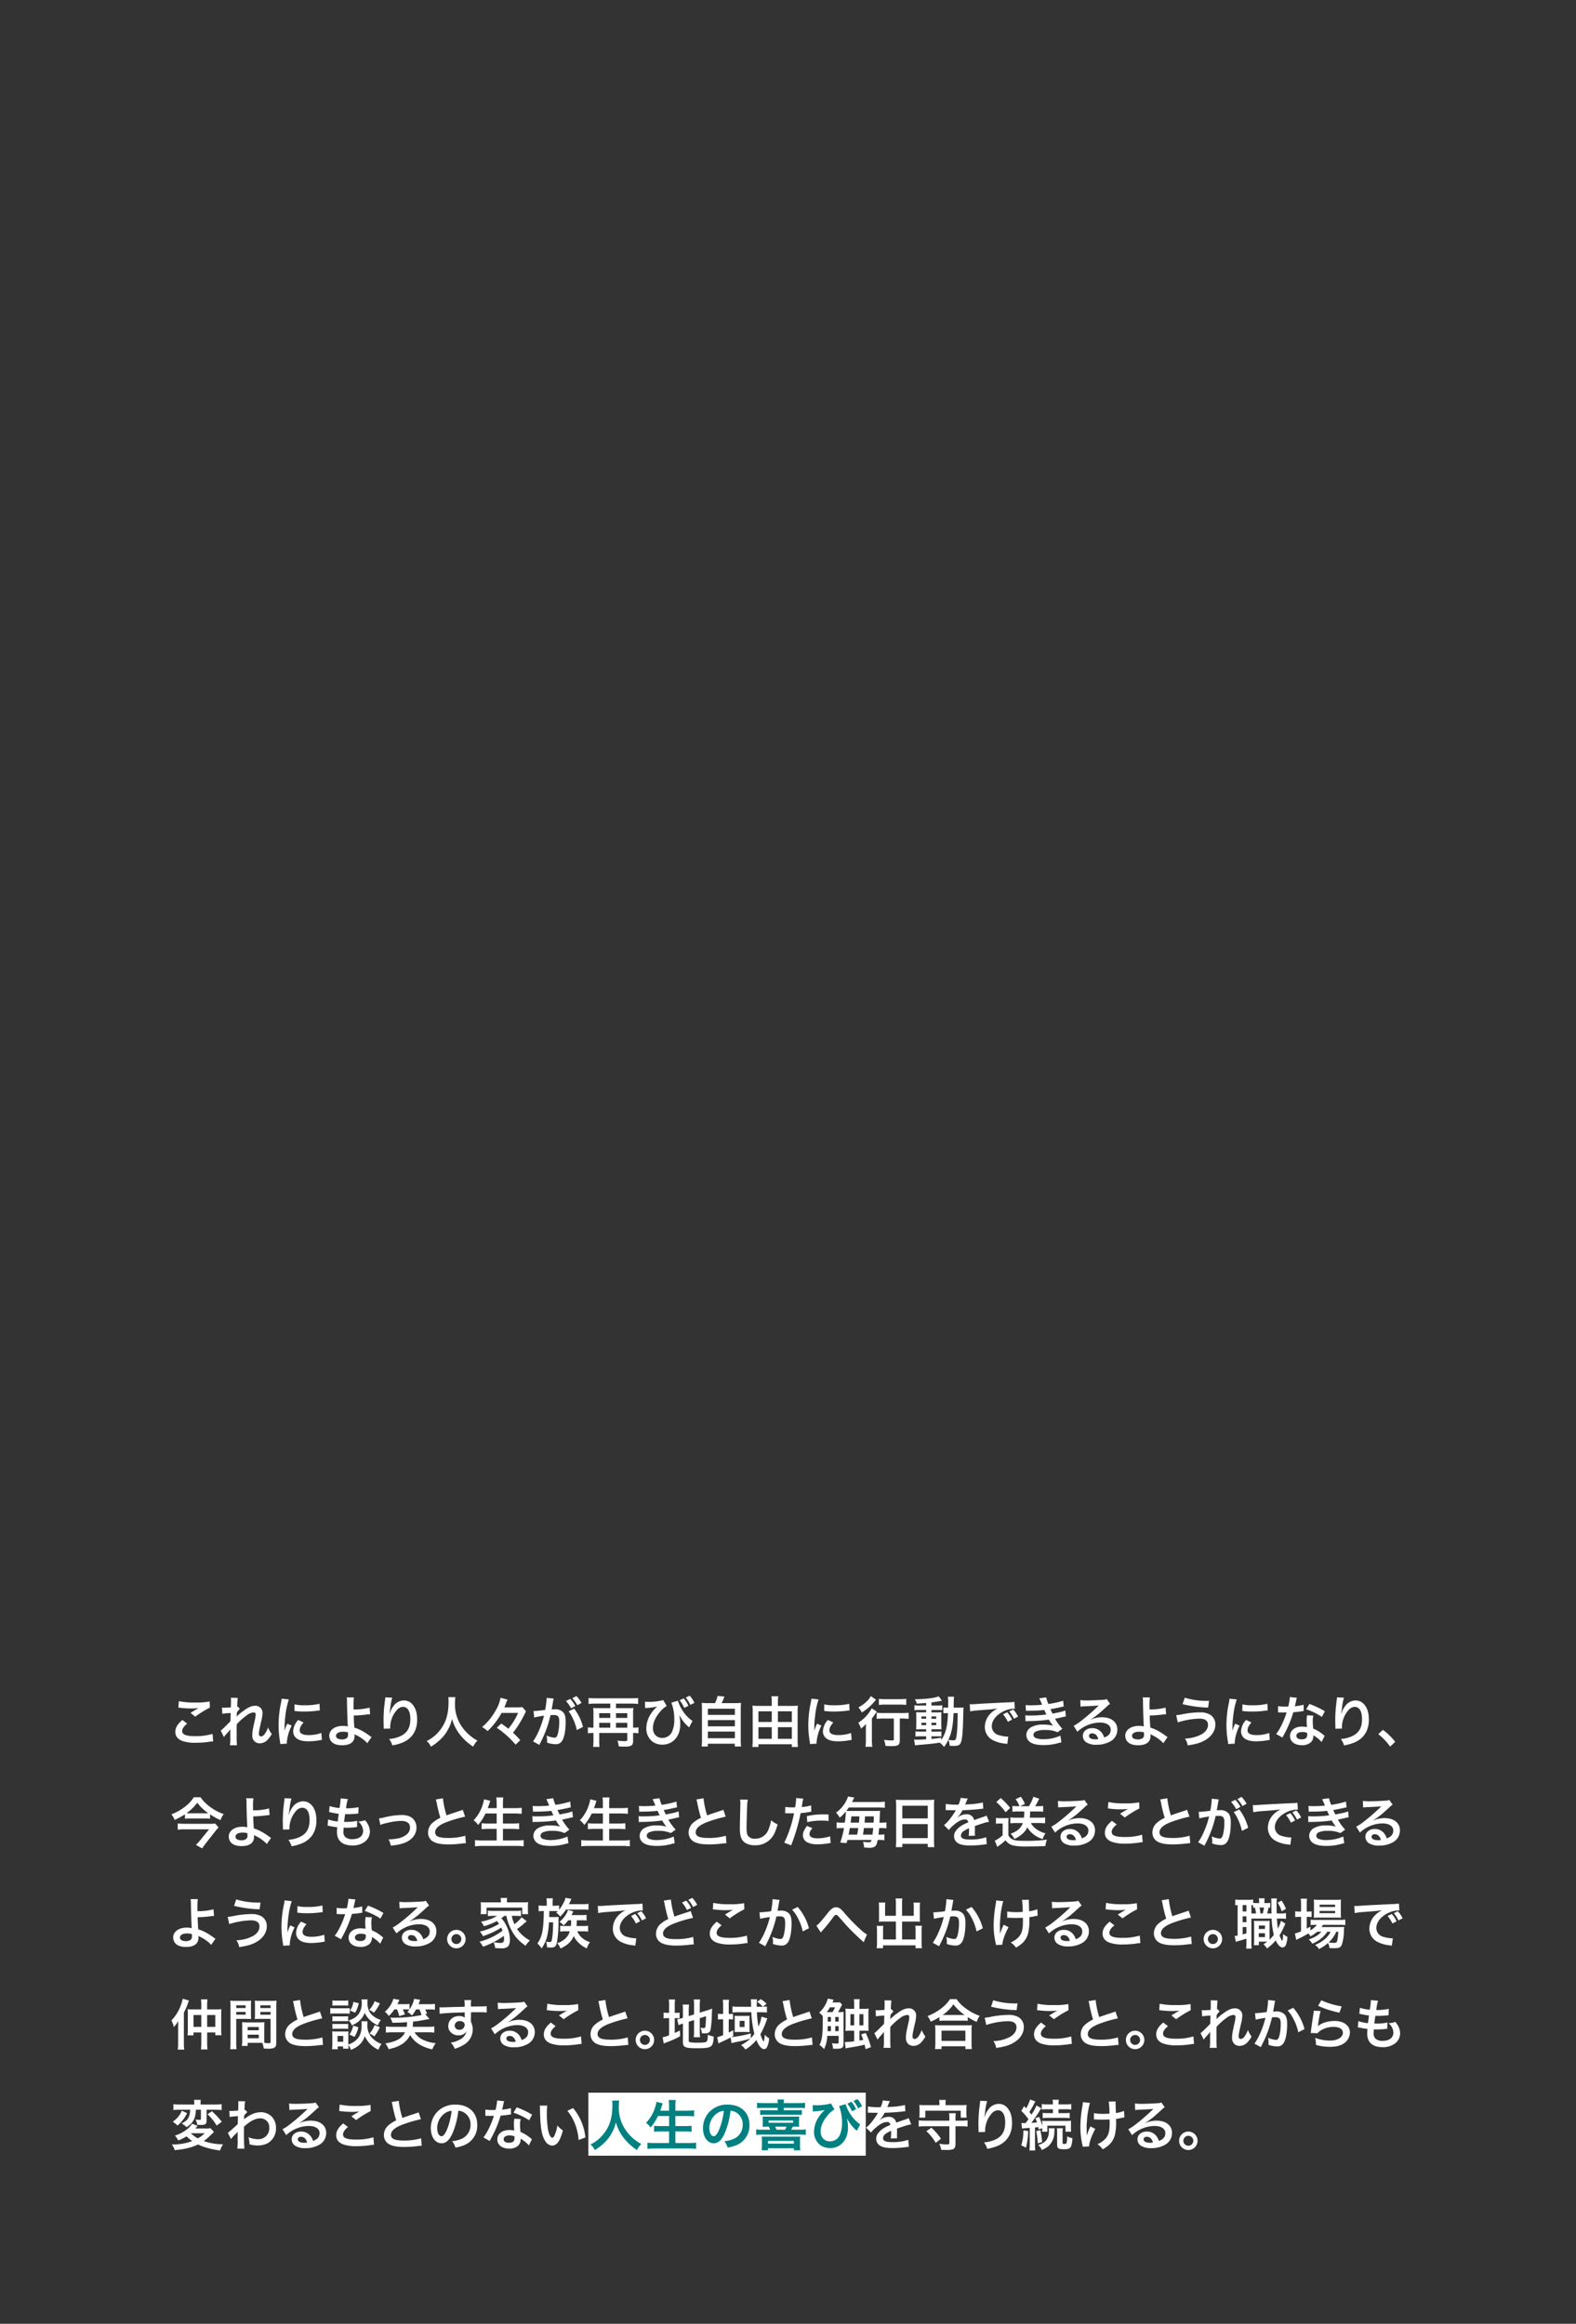 <svg xmlns="http://www.w3.org/2000/svg" viewBox="0 0 750 1106"><rect x="0" y="0" width="750" height="1106" fill="#333333" stroke="none"/><g id="abbae3de-88ff-4250-ab1e-72351b40f196" data-name="長方形 25" style="isolation:isolate"><g id="a9b19c72-4268-4037-9fa7-16db706a1e02" data-name="長方形 25"><rect x="280" y="996" width="132" height="30" style="fill:#fff"/></g></g><g id="b9c895ac-4a59-4902-a563-148fbfd66a37" data-name="これにより人々が再び自由に行動できるようになり、今よりもっと生き生きとした毎日を送ることができるようになる。家族でどこかへ出か"><path d="M89.065,820.347c-1.638,1.351-2.366,2.444-2.366,3.561,0,1.691,1.9,2.418,6.293,2.418a27.733,27.733,0,0,0,8.164-1.092l.286,3.563a10.077,10.077,0,0,0-1.144.1,44.386,44.386,0,0,1-7.021.573,18.6,18.6,0,0,1-6.5-.858c-2.236-.858-3.328-2.314-3.328-4.343,0-1.975,1.014-3.692,3.354-5.641ZM85.113,809.66a34.1,34.1,0,0,0,7.8.651,32.23,32.23,0,0,0,6.864-.5l.1,2.913a47.744,47.744,0,0,0-6.943,4.315l-2.262-1.794c1.352-.857,2.627-1.638,3.823-2.313a27.886,27.886,0,0,1-3.9.208,41,41,0,0,1-4.759-.313,7.8,7.8,0,0,0-.962-.078Z" style="fill:#fff"/><path d="M112.639,817.019a19.105,19.105,0,0,1,3.172-2.705c2.262-1.716,3.9-2.444,5.486-2.444a3.354,3.354,0,0,1,3.641,3.458,18.664,18.664,0,0,1-.65,3.979c-.885,3.925-1.093,5.017-1.093,5.849s.39,1.3,1.066,1.3a2.609,2.609,0,0,0,1.821-1.326,12.745,12.745,0,0,0,1.507-2.965,12.663,12.663,0,0,0,1.743,3.121,11.828,11.828,0,0,1-1.82,2.573,5.028,5.028,0,0,1-3.848,1.872,3.866,3.866,0,0,1-2.237-.675,3.709,3.709,0,0,1-1.352-3.277c0-1.508.1-2.21,1.066-6.526a16.518,16.518,0,0,0,.547-3.275c0-.625-.365-.962-1.067-.962a6.224,6.224,0,0,0-3.224,1.4,29.605,29.605,0,0,0-4.732,4.238c-.052,1.17-.052,1.9-.052,2.626,0,.208,0,.208.026,3.1a35.088,35.088,0,0,0,.13,4.29h-3.354a22.822,22.822,0,0,0,.182-4.134c0-2.782,0-2.782.052-3.484l-.052.025a20.31,20.31,0,0,1-1.846,2.185,14.858,14.858,0,0,0-1.2,1.481l-1.508-3.094a11.589,11.589,0,0,0,1.69-1.482c2.444-2.418,2.444-2.418,2.938-2.964.026-1.248.026-1.534.078-2.548,0-.6.026-.65.026-1.351a33.381,33.381,0,0,0-3.978.363l-.156-2.937a8.221,8.221,0,0,0,1.066.051c.494,0,1.924-.078,3.146-.156.026-.39.026-.39.052-.988,0-.728.026-1.534.026-2.132a8.639,8.639,0,0,0-.078-1.456l3.3.052a3.626,3.626,0,0,0-.1.962c0,.13-.026.468-.078.988-.026.52-.052.728-.1,2.314.026,0,.13-.052.312-.1l.962,1.093a4.335,4.335,0,0,0-.754.779,2.352,2.352,0,0,0-.364.469c-.1.155-.156.208-.312.416l-.052,1.534s-.026.155-.052.468Z" style="fill:#fff"/><path d="M133.379,830.07c-.026-.467-.052-.623-.13-1.221a45.362,45.362,0,0,1-.676-7.775,49.922,49.922,0,0,1,1.066-10.166,17.013,17.013,0,0,0,.39-2.418l3.432.364a35.846,35.846,0,0,0-1.638,7.774,43.415,43.415,0,0,0-.39,5.747c0,.571-.026.779-.052,1.43a26.564,26.564,0,0,1,1.352-3.433l2.08.937a21.34,21.34,0,0,0-2.314,7.878c0,.156,0,.364.026.7ZM144.455,819.8c-1.3,1.508-1.846,2.626-1.846,3.744,0,1.481,1.43,2.262,4.134,2.262a18.281,18.281,0,0,0,6.189-.989l.259,3.3a8.7,8.7,0,0,0-1.066.155,31.966,31.966,0,0,1-5.382.5c-3.224,0-5.3-.728-6.448-2.262a4.36,4.36,0,0,1-.78-2.548,8.5,8.5,0,0,1,2.392-5.357Zm-4.29-8.607a18.747,18.747,0,0,0,4.81.416,28.666,28.666,0,0,0,7.072-.7l.157,3.147c-.208.025-.6.077-1.847.233a46.563,46.563,0,0,1-5.564.313,30.758,30.758,0,0,1-4.68-.287Z" style="fill:#fff"/><path d="M168.419,807.892a29.588,29.588,0,0,0-.182,4.03c0,.364,0,.442.026,1.69a28.159,28.159,0,0,0,7.618-.883l.261,3.145c-.52.026-.52.026-1.691.156a56.056,56.056,0,0,1-6.11.468c.052,2.028.1,3.2.286,5.746a19.2,19.2,0,0,1,4.056,1.769,34.749,34.749,0,0,1,3.355,2.21c.337.234.467.338.779.519l-2.027,2.939a10.262,10.262,0,0,0-1.847-1.716,16.329,16.329,0,0,0-3.432-2.132c-.338-.183-.546-.286-.832-.469a6.066,6.066,0,0,1,.052.832c0,2.912-2.054,4.447-5.928,4.447-2.652,0-4.5-.754-5.46-2.237a4.684,4.684,0,0,1-.65-2.313c0-2.7,2.678-4.655,6.422-4.655a9.663,9.663,0,0,1,2.418.26.584.584,0,0,1-.026-.26c-.1-.936-.338-8.034-.364-11.284a15.345,15.345,0,0,0-.13-2.288Zm-5.252,16.329c-1.95,0-3.25.78-3.25,1.924a1.421,1.421,0,0,0,.884,1.352,4.667,4.667,0,0,0,1.9.39,3.717,3.717,0,0,0,2.366-.7,1.827,1.827,0,0,0,.546-1.456c0-.468-.026-1.2-.026-1.222A8.4,8.4,0,0,0,163.167,824.221Z" style="fill:#fff"/><path d="M186.663,808.021a25.543,25.543,0,0,0-.936,5.019c-.182,1.092-.286,1.977-.338,2.6h.078a5.856,5.856,0,0,0,.156-.573,10.494,10.494,0,0,1,1.638-3.093,6.205,6.205,0,0,1,4.94-2.653,5.445,5.445,0,0,1,4.446,2.34c1.3,1.742,1.873,3.848,1.873,6.916,0,5.019-2.341,8.763-6.709,10.687a22.173,22.173,0,0,1-5.1,1.456,9.951,9.951,0,0,0-1.534-3.069,15.16,15.16,0,0,0,5.694-1.481c3.016-1.534,4.394-4,4.394-7.956,0-3.744-1.248-5.824-3.484-5.824a3.866,3.866,0,0,0-2.808,1.378,12.461,12.461,0,0,0-3.276,8.4v.547l-3.12.052a2.028,2.028,0,0,0,.026-.338v-.494c-.026-.754-.078-2.679-.078-3.2,0-2.106.156-4.992.364-6.786l.39-3.224a6.111,6.111,0,0,0,.078-.884Z" style="fill:#fff"/><path d="M216.711,807.762a17.2,17.2,0,0,0-.182,2.678,18.667,18.667,0,0,0,2.548,10.245,21.175,21.175,0,0,0,8.138,7.748,9.669,9.669,0,0,0-2.028,2.885,25.307,25.307,0,0,1-6.6-6.135,20.569,20.569,0,0,1-3.458-7.1,18.622,18.622,0,0,1-2.028,5.253,18.121,18.121,0,0,1-4,4.992,21.881,21.881,0,0,1-4.03,2.989,7.783,7.783,0,0,0-2.028-2.677A17.35,17.35,0,0,0,208.7,824.3c3.354-3.849,4.757-8.112,4.757-14.353a16.826,16.826,0,0,0-.1-2.184Z" style="fill:#fff"/><path d="M238.7,815.25a35.46,35.46,0,0,1-6.656,8.658,13.55,13.55,0,0,0-2.626-1.924,27.562,27.562,0,0,0,6.5-7.982,16.316,16.316,0,0,0,2.262-5.954l3.354.884a20.536,20.536,0,0,0-.884,2.132c-.129.312-.156.39-.649,1.56h5.589a24.316,24.316,0,0,0,3.016-.13l1.717,1.977a5.317,5.317,0,0,0-.286.571l-.13.261c-.026.051-.156.285-.312.649-.6,1.222-1.534,2.939-2.418,4.368a39.872,39.872,0,0,1-3.043,4.368,39.943,39.943,0,0,1,3.459,3.537l-2.237,2.158a35.7,35.7,0,0,0-3.978-4.134,41.388,41.388,0,0,0-4.966-3.927l2.158-2c1.352.91,2.106,1.483,3.354,2.445a29.915,29.915,0,0,0,4.629-7.515Z" style="fill:#fff"/><path d="M263.5,808.438c-.078.26-.157.546-.208.806-.053.364-.079.494-.157.884-.078.572-.078.572-.442,2.522-.1.573-.1.6-.182.936.754-.025,1.119-.052,1.613-.052a5.04,5.04,0,0,1,3.848,1.378c.884.988,1.221,2.236,1.221,4.6,0,4.471-.753,8.034-2,9.464a3.294,3.294,0,0,1-2.887,1.169,12.079,12.079,0,0,1-4-.779c.026-.494.052-.885.052-1.144a9.76,9.76,0,0,0-.26-2.21,10.89,10.89,0,0,0,3.8,1.04c.755,0,1.171-.494,1.56-1.768a23.105,23.105,0,0,0,.677-5.929c0-2.391-.6-3.093-2.653-3.093-.52,0-.909.025-1.508.077a57.249,57.249,0,0,1-1.585,5.642,59.036,59.036,0,0,1-3.121,7.307c-.13.233-.13.233-.39.754-.078.156-.078.208-.208.441l-3.016-1.664a26.482,26.482,0,0,0,2.7-4.887,43.3,43.3,0,0,0,2.522-7.359,45.708,45.708,0,0,0-4.654.859l-.312-3.069a54.719,54.719,0,0,0,5.538-.546,39.492,39.492,0,0,0,.676-5.252V808.1Zm7.852.156A14.624,14.624,0,0,1,273.791,812l-2.028,1.066a15.54,15.54,0,0,0-2.444-3.458Zm1.872,4.6a24.87,24.87,0,0,1,4.238,8.737l-2.964,1.481a24.456,24.456,0,0,0-2.054-5.85,16.235,16.235,0,0,0-1.846-3.068Zm1.534-1.586a17.885,17.885,0,0,0-2.392-3.354l1.95-1.014a15.3,15.3,0,0,1,2.418,3.25Z" style="fill:#fff"/><path d="M282.414,815.51a21.141,21.141,0,0,0-.13-2.626,16.317,16.317,0,0,0,2.158.1h5.98V810.83h-7.1a31.892,31.892,0,0,0-3.224.156v-2.834a28.739,28.739,0,0,0,3.224.156h17.16a29.586,29.586,0,0,0,3.2-.156v2.834c-1.015-.1-2.132-.156-3.2-.156h-7.332v2.158h6.033a17.607,17.607,0,0,0,2.235-.1,19.042,19.042,0,0,0-.129,2.6v6.787h.156a14.956,14.956,0,0,0,2.392-.157v2.834a17.494,17.494,0,0,0-2.392-.155h-.156v3.874c0,2.054-.884,2.626-4,2.626-1.067,0-1.9-.026-2.835-.105a12.084,12.084,0,0,0-.624-2.755,22.974,22.974,0,0,0,3.328.259c1.118,0,1.352-.13,1.352-.805v-3.094H285.17v3.718a17.515,17.515,0,0,0,.156,2.912h-3.068a27.822,27.822,0,0,0,.156-2.939v-3.691h-.234a18.754,18.754,0,0,0-2.418.155v-2.834a16.144,16.144,0,0,0,2.444.157h.208Zm8.008,2.133V815.38H285.17v2.263Zm0,4.628v-2.289H285.17v2.289Zm8.086-4.628V815.38h-5.356v2.263Zm0,4.628v-2.289h-5.356v2.289Z" style="fill:#fff"/><path d="M306.95,809.9a9.885,9.885,0,0,0,1.3.077,26.1,26.1,0,0,0,7.384-.832l1.638,2.808a12.825,12.825,0,0,0-3.2,2.808c-2.21,2.6-3.354,5.226-3.354,7.7,0,2.809,1.794,4.706,4.446,4.706a5.06,5.06,0,0,0,4.758-3.223,13.81,13.81,0,0,0,.962-5.643,21.652,21.652,0,0,0-1.4-7.93l3.121-.91a19.18,19.18,0,0,0,2.235,4.706,16.814,16.814,0,0,0,4.707,4.914l-1.612,3.069a7.176,7.176,0,0,0-.6-.546,18.4,18.4,0,0,1-2.859-3.3c-.1-.13-.52-.806-1.3-2.054a16.4,16.4,0,0,1,.547,4.576c0,5.565-3.536,9.542-8.451,9.542a8.4,8.4,0,0,1-4.472-1.221,7.845,7.845,0,0,1-3.224-6.63,12.81,12.81,0,0,1,1.794-6.24,16.531,16.531,0,0,1,2.626-3.355c.1-.1.1-.1.442-.416.078-.078.1-.1.286-.26-.312.052-.312.052-.728.13a24.608,24.608,0,0,1-4.212.494c-.442.052-.494.052-.78.1Zm18.435-1.561a12.851,12.851,0,0,1,2.21,3.562l-1.976.962a15.253,15.253,0,0,0-2.21-3.64Zm3.12,3.094a16.707,16.707,0,0,0-2.158-3.51l1.9-.858a13.961,13.961,0,0,1,2.21,3.406Z" style="fill:#fff"/><path d="M340.274,810.6a14.181,14.181,0,0,0,1.2-3.432l3.276.312c-.468,1.248-.858,2.132-1.326,3.12h6.032a26.67,26.67,0,0,0,3.2-.13,24.873,24.873,0,0,0-.13,3.2v14.561a17.793,17.793,0,0,0,.156,3.016h-2.99v-1.326H336.842v1.326H333.9a22.334,22.334,0,0,0,.157-3.016V813.664a25.63,25.63,0,0,0-.13-3.2,25.934,25.934,0,0,0,3.172.13Zm-3.406,5.591h12.844v-2.939H336.868Zm0,5.459h12.844v-2.963H336.868Zm0,5.643h12.844v-3.146H336.868Z" style="fill:#fff"/><path d="M376.77,811.922a23.592,23.592,0,0,0,2.938-.13c-.078.832-.13,1.612-.13,2.626v13.833c0,1.04.052,2.132.155,3.2h-2.912v-1.274H360.935v1.274h-2.886a31.907,31.907,0,0,0,.156-3.224V814.288c0-.91-.052-1.664-.13-2.5a20.687,20.687,0,0,0,2.808.13h6.4v-1.9a17.221,17.221,0,0,0-.182-2.678h3.277a16.574,16.574,0,0,0-.183,2.7v1.872ZM360.935,814.5v5.07h6.344V814.5Zm0,7.566v5.512h6.344v-5.512Zm15.886-2.5V814.5h-6.63v5.07Zm0,8.008v-5.512h-6.63v5.512Z" style="fill:#fff"/><path d="M385.471,830.07c-.026-.467-.052-.623-.13-1.221a45.362,45.362,0,0,1-.676-7.775,49.988,49.988,0,0,1,1.065-10.166,16.913,16.913,0,0,0,.391-2.418l3.432.364a35.846,35.846,0,0,0-1.638,7.774,43.415,43.415,0,0,0-.39,5.747c0,.571-.026.779-.052,1.43a26.564,26.564,0,0,1,1.352-3.433l2.08.937a21.34,21.34,0,0,0-2.314,7.878c0,.156,0,.364.026.7ZM396.547,819.8c-1.3,1.508-1.846,2.626-1.846,3.744,0,1.481,1.43,2.262,4.135,2.262a18.264,18.264,0,0,0,6.187-.989l.26,3.3a8.633,8.633,0,0,0-1.065.155,31.966,31.966,0,0,1-5.382.5c-3.225,0-5.305-.728-6.449-2.262a4.367,4.367,0,0,1-.78-2.548A8.5,8.5,0,0,1,394,818.6Zm-4.29-8.607a18.756,18.756,0,0,0,4.81.416,28.68,28.68,0,0,0,7.073-.7l.156,3.147c-.208.025-.6.077-1.847.233a46.546,46.546,0,0,1-5.563.313,30.764,30.764,0,0,1-4.681-.287Z" style="fill:#fff"/><path d="M412.061,823.519c0-1.092,0-1.248.051-3.017a12.811,12.811,0,0,1-2.365,2.211,11.927,11.927,0,0,0-1.3-2.782,18.636,18.636,0,0,0,6.4-6.865l2.444,1.612a9.189,9.189,0,0,0-.858,1.144c-.6.859-.832,1.2-1.508,2.029V828.1a22.34,22.34,0,0,0,.182,3.276h-3.224a22.512,22.512,0,0,0,.182-3.3Zm4.835-14.535c-.285.312-.285.312-.779.884a24.832,24.832,0,0,1-5.98,5.2,11.865,11.865,0,0,0-1.638-2.444,16.388,16.388,0,0,0,4.653-3.562,9.072,9.072,0,0,0,1.248-1.82Zm3.511,8.945a27.633,27.633,0,0,0-3.2.155v-2.912a26.683,26.683,0,0,0,3.2.156h8.84a22.91,22.91,0,0,0,3.173-.156v2.912a26.972,26.972,0,0,0-3.1-.155h-1.118v10.347c0,2.237-.754,2.783-3.9,2.783-.885,0-1.664-.026-2.887-.079a10.476,10.476,0,0,0-.754-2.912,30.336,30.336,0,0,0,3.536.286c1.04,0,1.17-.051,1.17-.624v-9.8Zm-2.158-9.361a22.27,22.27,0,0,0,3.042.156h7.021a22.026,22.026,0,0,0,2.963-.156v2.886a25.577,25.577,0,0,0-2.912-.156h-7.072a26.634,26.634,0,0,0-3.042.156Z" style="fill:#fff"/><path d="M440.757,810.518c-1.794.156-2.523.209-4.473.312a8.588,8.588,0,0,0-.91-2.08c5.1-.026,9.568-.572,11.337-1.4l1.56,2.133c-.234.025-1.092.155-1.43.233-.962.183-2.263.39-3.563.572v1.456h2.7a13.723,13.723,0,0,0,2.418-.13v2.367a8.823,8.823,0,0,0-1.872-.105h-3.25v1.118h2.575a20.509,20.509,0,0,0,2.184-.078,20.554,20.554,0,0,0-.078,2.288v3.511c.025,1.248.052,2.027.078,2.365-.6-.052-1.118-.052-2.341-.052h-2.418v1.145h2.288a17.483,17.483,0,0,0,2.445-.105v2.445a7.515,7.515,0,0,0-1.821-.13h-2.912v1.273c1.353-.13,2.237-.233,4.681-.571V828.2a17.9,17.9,0,0,0,2.47-5.98,38.675,38.675,0,0,0,.675-6.865,15.816,15.816,0,0,0-2.157.1V812.65a11.246,11.246,0,0,0,1.846.1h.39c.026-.65.026-1.092.026-1.9a16.582,16.582,0,0,0-.156-3.3h2.99c-.13.7-.13.7-.208,5.2H456.1a20.334,20.334,0,0,0,2.444-.1c-.1.936-.1,1.144-.182,4.888-.13,6.708-.468,10.375-1.118,11.883-.468,1.143-1.3,1.534-3.25,1.534-.416,0-1.69-.053-2.08-.078a7.654,7.654,0,0,0-.6-2.809,16.9,16.9,0,0,1-2.08,3.407,7.708,7.708,0,0,0-2.053-2.054c-3.563.519-5.46.727-10.219,1.092-.493.051-.884.1-1.508.208l-.468-2.783a11.538,11.538,0,0,0,1.352.052c1.17,0,1.664-.025,4.421-.181v-1.43h-2.679a23.373,23.373,0,0,0-2.418.1v-2.443a15.441,15.441,0,0,0,2.444.13h2.653v-1.145h-2.263c-1.17,0-1.794.027-2.521.079.051-.651.078-1.2.078-2.47v-3.355c0-1.221-.027-1.716-.078-2.366.727.052,1.4.078,2.548.078h2.236v-1.118h-3.173a15.677,15.677,0,0,0-2.418.13V811.61a15.677,15.677,0,0,0,2.418.13h3.173Zm-2.263,6.422v1.092h2.263V816.94Zm0,2.991v1.143h2.263v-1.143Zm4.784-1.9h2.263V816.94h-2.263Zm0,3.042h2.263v-1.143h-2.263Zm10.5-5.72c-.26,6.189-.858,9.2-2.444,12.689a13.648,13.648,0,0,0,2.288.26c1.17,0,1.352-.313,1.664-2.731a51.7,51.7,0,0,0,.364-5.382c.026-.91.026-.91.052-3.016.026-.806.026-.962.052-1.82Z" style="fill:#fff"/><path d="M461.5,811.116c.572.027.858.027.988.027.468,0,.468,0,4.29-.261,1.456-.078,5.773-.312,12.975-.65a19.154,19.154,0,0,0,2.99-.234l.182,3.3a4.026,4.026,0,0,0-.546-.026,11.624,11.624,0,0,0-5.148,1.4c-3.3,1.717-5.252,4.316-5.252,6.942a4.364,4.364,0,0,0,3.458,4.238,15.737,15.737,0,0,0,3.874.677c.026,0,.259,0,.52-.026l-.469,3.536c-.311-.078-.441-.078-.883-.156a15.654,15.654,0,0,1-6.084-1.716,6.958,6.958,0,0,1-3.719-6.267,9.056,9.056,0,0,1,2.471-6.11,11.486,11.486,0,0,1,3.614-2.626c-2.107.312-3.12.416-8.763.832a37.741,37.741,0,0,0-4.316.52Zm17.811,3.822a13.988,13.988,0,0,1,2.314,3.51l-1.976,1.04a16.615,16.615,0,0,0-2.314-3.562Zm3.224,3.094a17.29,17.29,0,0,0-2.236-3.458l1.9-.935a13.547,13.547,0,0,1,2.288,3.353Z" style="fill:#fff"/><path d="M488.086,811.532a21.812,21.812,0,0,0,2.5.1,45.976,45.976,0,0,0,5.356-.286c-.078-.207-.078-.207-.286-.676-.65-1.508-1.013-2.314-1.04-2.366l3.25-.442a15.333,15.333,0,0,0,1.067,3.146,43.561,43.561,0,0,0,7.019-1.56l.261,2.756c-.261.052-.261.052-.885.183-1.741.416-4.628.987-5.433,1.091.416.962.572,1.3,1.013,2.132,2.237-.468,3.433-.727,3.588-.754a13.046,13.046,0,0,0,2.471-.754l.26,2.834c-.494.079-1.04.182-1.638.338-1.066.26-1.925.443-2.549.573-.649.129-.649.129-.962.208a26.011,26.011,0,0,0,3.485,4.757l-2.288,1.639a13.986,13.986,0,0,0-5.981-1.066,10.035,10.035,0,0,0-4.368.727A1.876,1.876,0,0,0,491.8,825.7a1.715,1.715,0,0,0,1.118,1.508,10.158,10.158,0,0,0,3.719.572,20.184,20.184,0,0,0,8.007-1.69l.468,3.2a12.9,12.9,0,0,0-1.689.39,25.031,25.031,0,0,1-6.656.883c-2.991,0-4.889-.389-6.345-1.273a4.188,4.188,0,0,1-2-3.562,4.342,4.342,0,0,1,2.184-3.615,11.6,11.6,0,0,1,6.058-1.3,17.912,17.912,0,0,1,4.5.546,15.667,15.667,0,0,1-2-2.912,74.467,74.467,0,0,1-10.062.7c-.442.027-.624.027-1.066.079l-.1-2.834a15.557,15.557,0,0,0,2.678.1,51.175,51.175,0,0,0,7.359-.494c-.156-.312-.261-.468-.469-.962-.26-.546-.338-.7-.546-1.17a62.683,62.683,0,0,1-6.968.364c-1.092,0-1.222.026-1.768.052Z" style="fill:#fff"/><path d="M518.966,818.526a12.691,12.691,0,0,1,5.46-1.2c4.446,0,7.306,2.288,7.306,5.851a6.355,6.355,0,0,1-3.536,5.746,12.864,12.864,0,0,1-6.292,1.482,8.8,8.8,0,0,1-5.045-1.2,3.711,3.711,0,0,1-1.559-2.99c0-2.159,1.872-3.718,4.471-3.718a5.6,5.6,0,0,1,4.5,2.132,6.982,6.982,0,0,1,1.2,2.34c2.158-.806,3.1-1.924,3.1-3.77,0-2.028-2-3.354-5.149-3.354a16.02,16.02,0,0,0-10.713,4.368l-1.767-2.809a23.285,23.285,0,0,0,3.666-2.443,86.983,86.983,0,0,0,7.774-6.761l.468-.468-.027-.026c-.987.13-2.651.234-7.358.442a8.786,8.786,0,0,0-1.248.13l-.13-3.12a23.542,23.542,0,0,0,3.069.156c2.209,0,5.381-.13,7.9-.312a3.831,3.831,0,0,0,1.612-.338l1.612,2.288a5.573,5.573,0,0,0-1.352,1.066c-1.3,1.2-3.2,2.886-4.082,3.64-.468.391-2.34,1.794-2.861,2.133a10.461,10.461,0,0,1-1.065.676Zm.78,6.475c-.936,0-1.534.468-1.534,1.2,0,1.04,1.17,1.639,3.094,1.639a6.972,6.972,0,0,0,1.352-.105C522.189,825.937,521.2,825,519.746,825Z" style="fill:#fff"/><path d="M547.22,807.892a29.588,29.588,0,0,0-.182,4.03c0,.364,0,.442.025,1.69a28.175,28.175,0,0,0,7.62-.883l.259,3.145c-.52.026-.52.026-1.69.156a56.056,56.056,0,0,1-6.11.468c.052,2.028.1,3.2.286,5.746a19.2,19.2,0,0,1,4.056,1.769,34.777,34.777,0,0,1,3.354,2.21c.338.234.469.338.78.519l-2.028,2.939a10.215,10.215,0,0,0-1.846-1.716,16.329,16.329,0,0,0-3.432-2.132c-.338-.183-.546-.286-.833-.469a5.877,5.877,0,0,1,.053.832c0,2.912-2.054,4.447-5.928,4.447-2.653,0-4.5-.754-5.46-2.237a4.685,4.685,0,0,1-.651-2.313c0-2.7,2.679-4.655,6.423-4.655a9.669,9.669,0,0,1,2.418.26.584.584,0,0,1-.026-.26c-.1-.936-.338-8.034-.365-11.284a15.073,15.073,0,0,0-.13-2.288Zm-5.252,16.329c-1.95,0-3.25.78-3.25,1.924a1.421,1.421,0,0,0,.884,1.352,4.667,4.667,0,0,0,1.9.39,3.719,3.719,0,0,0,2.366-.7,1.83,1.83,0,0,0,.546-1.456c0-.468-.026-1.2-.026-1.222A8.4,8.4,0,0,0,541.968,824.221Z" style="fill:#fff"/><path d="M559.743,816.316a17.689,17.689,0,0,0,3.017-.442,45.455,45.455,0,0,1,8.164-.884,9.368,9.368,0,0,1,4.914,1.067,5.352,5.352,0,0,1,2.522,4.757c0,2.964-1.794,5.668-4.94,7.462-2.132,1.223-3.952,1.769-8.191,2.445a7.408,7.408,0,0,0-1.351-3.25,18.148,18.148,0,0,0,7.826-1.977c2.054-1.143,3.172-2.781,3.172-4.576,0-1.949-1.378-2.938-4.082-2.938a36.376,36.376,0,0,0-10.3,1.794Zm4.057-8.3a35.612,35.612,0,0,0,10.843,1.509h.727l-.442,3.2a57.6,57.6,0,0,1-12.142-1.639Z" style="fill:#fff"/><path d="M584.461,830.07c-.025-.467-.052-.623-.13-1.221a45.362,45.362,0,0,1-.676-7.775,49.922,49.922,0,0,1,1.066-10.166,16.863,16.863,0,0,0,.39-2.418l3.432.364a35.846,35.846,0,0,0-1.638,7.774,43.422,43.422,0,0,0-.389,5.747c0,.571-.027.779-.053,1.43a26.564,26.564,0,0,1,1.352-3.433l2.081.937a21.325,21.325,0,0,0-2.315,7.878c0,.156,0,.364.026.7ZM595.537,819.8c-1.3,1.508-1.846,2.626-1.846,3.744,0,1.481,1.43,2.262,4.135,2.262a18.275,18.275,0,0,0,6.188-.989l.259,3.3a8.659,8.659,0,0,0-1.065.155,31.966,31.966,0,0,1-5.382.5c-3.224,0-5.305-.728-6.449-2.262a4.366,4.366,0,0,1-.779-2.548,8.494,8.494,0,0,1,2.391-5.357Zm-4.29-8.607a18.76,18.76,0,0,0,4.811.416,28.677,28.677,0,0,0,7.072-.7l.156,3.147c-.208.025-.6.077-1.847.233a46.546,46.546,0,0,1-5.563.313,30.77,30.77,0,0,1-4.681-.287Z" style="fill:#fff"/><path d="M617.161,808.048a13.364,13.364,0,0,0-.416,1.742c-.13.624-.26,1.144-.546,2.288a22.285,22.285,0,0,0,4.16-.728l.079,2.99a5,5,0,0,0-.833.131c-.935.155-2.521.338-4.133.467a49.922,49.922,0,0,1-2.861,7.541c-.6,1.274-.832,1.742-1.82,3.562-.338.624-.338.624-.494.936l-2.99-1.665a23.666,23.666,0,0,0,2.522-4.16,39.922,39.922,0,0,0,2.444-6.135c-1.169.025-1.326.025-1.638.025-.338,0-.493,0-1.039-.025l-1.379-.027v-2.964a18.064,18.064,0,0,0,3.511.234c.311,0,.753,0,1.326-.026a26.643,26.643,0,0,0,.779-4.524Zm11.778,21.06a15.7,15.7,0,0,0-3.977-3.223c.026.234.052.416.052.519a4.157,4.157,0,0,1-1.118,2.757,6,6,0,0,1-4.316,1.456c-3.433,0-5.669-1.717-5.669-4.368,0-2.626,2.315-4.473,5.616-4.473a12.828,12.828,0,0,1,2.418.235c-.078-1.2-.13-2.21-.13-2.99a13.777,13.777,0,0,1,.208-2.626l3.017.156a8.631,8.631,0,0,0-.312,2.626,27.4,27.4,0,0,0,.234,3.561,16.22,16.22,0,0,1,4.108,2.393,9.424,9.424,0,0,1,.91.7,4.465,4.465,0,0,0,.39.363Zm-9.229-4.757c-1.69,0-2.782.7-2.782,1.794,0,1.066.935,1.69,2.548,1.69,1.768,0,2.626-.729,2.626-2.185,0-.259-.052-.883-.052-.883A6.554,6.554,0,0,0,619.71,824.351Zm9.36-7.2a31.86,31.86,0,0,0-7.488-3.64l1.56-2.522a40.974,40.974,0,0,1,7.332,3.485Z" style="fill:#fff"/><path d="M639.565,808.021a25.543,25.543,0,0,0-.936,5.019c-.182,1.092-.286,1.977-.338,2.6h.078a5.856,5.856,0,0,0,.156-.573,10.494,10.494,0,0,1,1.638-3.093,6.205,6.205,0,0,1,4.941-2.653,5.446,5.446,0,0,1,4.446,2.34c1.3,1.742,1.872,3.848,1.872,6.916,0,5.019-2.341,8.763-6.709,10.687a22.173,22.173,0,0,1-5.1,1.456,9.951,9.951,0,0,0-1.534-3.069,15.155,15.155,0,0,0,5.694-1.481c3.016-1.534,4.395-4,4.395-7.956,0-3.744-1.248-5.824-3.484-5.824a3.866,3.866,0,0,0-2.809,1.378,12.465,12.465,0,0,0-3.275,8.4v.547l-3.122.052a1.954,1.954,0,0,0,.027-.338v-.494c-.027-.754-.078-2.679-.078-3.2,0-2.106.156-4.992.364-6.786l.39-3.224a6.111,6.111,0,0,0,.078-.884Z" style="fill:#fff"/><path d="M658.12,823.311a30.366,30.366,0,0,1,5.851,5.72l-2.418,2.262a27.993,27.993,0,0,0-5.643-5.929Z" style="fill:#fff"/><path d="M99.959,865.616a24.379,24.379,0,0,0-2.547-.1h-7a21.028,21.028,0,0,0-2.392.1V863.51a34.46,34.46,0,0,1-4.914,2.678,9.352,9.352,0,0,0-1.534-2.652,24.033,24.033,0,0,0,6.708-3.848,15.6,15.6,0,0,0,3.926-4.29h3.225a19.093,19.093,0,0,0,4.5,4.55,22.9,22.9,0,0,0,6.552,3.458,9.108,9.108,0,0,0-1.534,2.886,34.207,34.207,0,0,1-4.993-2.756Zm4.057,4.134c-.26.261-.832.91-1.144,1.3l-5.018,6.37c-.65.858-1.092,1.481-1.639,2.313l-2.989-1.664a18.361,18.361,0,0,0,2-2.157l4.264-5.253h-11.7c-1.066,0-2.132.053-3.224.156v-2.937a32.346,32.346,0,0,0,3.25.155H99.674a14.541,14.541,0,0,0,2.678-.13Zm-6.422-6.733c.65,0,1.143,0,1.533-.027A21.273,21.273,0,0,1,93.9,858a23.189,23.189,0,0,1-5.122,4.966,13.149,13.149,0,0,0,1.508.053Z" style="fill:#fff"/><path d="M120.585,855.892a29.588,29.588,0,0,0-.182,4.03c0,.364,0,.442.026,1.69a28.159,28.159,0,0,0,7.618-.883l.26,3.145c-.52.026-.52.026-1.69.156a56.056,56.056,0,0,1-6.11.468c.052,2.028.1,3.2.286,5.746a19.2,19.2,0,0,1,4.056,1.769,34.777,34.777,0,0,1,3.354,2.21c.339.234.468.338.78.519l-2.028,2.939a10.215,10.215,0,0,0-1.846-1.716,16.329,16.329,0,0,0-3.432-2.132c-.338-.183-.546-.286-.832-.469a6.066,6.066,0,0,1,.052.832c0,2.912-2.054,4.447-5.928,4.447-2.652,0-4.5-.754-5.46-2.237a4.685,4.685,0,0,1-.651-2.313c0-2.7,2.679-4.655,6.423-4.655a9.663,9.663,0,0,1,2.418.26.584.584,0,0,1-.026-.26c-.1-.936-.338-8.034-.364-11.284a15.345,15.345,0,0,0-.13-2.288Zm-5.252,16.329c-1.95,0-3.25.78-3.25,1.924a1.421,1.421,0,0,0,.884,1.352,4.667,4.667,0,0,0,1.9.39,3.717,3.717,0,0,0,2.366-.7,1.827,1.827,0,0,0,.546-1.456c0-.468-.026-1.2-.026-1.222A8.4,8.4,0,0,0,115.333,872.221Z" style="fill:#fff"/><path d="M138.714,856.021a25.543,25.543,0,0,0-.936,5.019c-.181,1.092-.285,1.977-.338,2.6h.079c.051-.157.051-.157.155-.573a10.518,10.518,0,0,1,1.638-3.093,6.207,6.207,0,0,1,4.941-2.653,5.445,5.445,0,0,1,4.446,2.34c1.3,1.742,1.872,3.848,1.872,6.916,0,5.019-2.34,8.763-6.708,10.687a22.173,22.173,0,0,1-5.1,1.456,9.952,9.952,0,0,0-1.535-3.069,15.16,15.16,0,0,0,5.695-1.481c3.016-1.534,4.394-4,4.394-7.956,0-3.744-1.248-5.824-3.484-5.824a3.864,3.864,0,0,0-2.808,1.378,12.458,12.458,0,0,0-3.277,8.4v.547l-3.12.052a2.028,2.028,0,0,0,.026-.338v-.494c-.026-.754-.077-2.679-.077-3.2,0-2.106.155-4.992.363-6.786l.39-3.224a6.129,6.129,0,0,0,.079-.884Z" style="fill:#fff"/><path d="M156.168,865.929a17.059,17.059,0,0,0,4.576.987c.1-.936.339-2.678.468-3.64a33.861,33.861,0,0,1-3.718-.65c-.364-.078-.494-.1-.884-.182l.26-2.86a19.773,19.773,0,0,0,4.706.937,30.627,30.627,0,0,0,.52-4.317,1.077,1.077,0,0,0-.026-.26l3.458.312a21.264,21.264,0,0,0-.832,4.394,25.832,25.832,0,0,0,5.929-.546l-.1,3.042c-.338.026-.468.052-1.041.1-1.872.156-2.7.208-3.64.208-.259,0-.493,0-1.611-.025-.261,1.9-.338,2.418-.5,3.666.781.025.989.025,1.274.025a20.8,20.8,0,0,0,4.967-.52L169.9,869.6a3.339,3.339,0,0,0-.779.078,37.89,37.89,0,0,1-3.9.233c-.416,0-.65,0-1.664-.052-.077.7-.13,1.378-.13,1.846a3.253,3.253,0,0,0,.962,2.679,4.739,4.739,0,0,0,3.224.962c3.3,0,5.2-1.456,5.2-4a6.056,6.056,0,0,0-2.34-4.395,9.607,9.607,0,0,0,3.224-.65,10.034,10.034,0,0,1,1.222,1.639,8.084,8.084,0,0,1,1.118,3.822,6.186,6.186,0,0,1-2.5,4.862,9.343,9.343,0,0,1-5.876,1.716c-4.733,0-7.307-2.263-7.307-6.448a17.757,17.757,0,0,1,.13-2.21c-1.56-.208-2.574-.364-3.614-.6a4.4,4.4,0,0,0-.988-.156Z" style="fill:#fff"/><path d="M180.355,865.435a13.834,13.834,0,0,0,2.705-.495,36.722,36.722,0,0,1,8.034-1.091c2.964,0,4.966.857,6.136,2.651a5.9,5.9,0,0,1,.962,3.354c0,3.458-2.444,6.267-6.578,7.567a25.561,25.561,0,0,1-5.642.988,8.225,8.225,0,0,0-1.118-2.965h.39a22.9,22.9,0,0,0,3.692-.389,9.179,9.179,0,0,0,4.342-1.768,4.177,4.177,0,0,0,1.846-3.511c0-2.028-1.508-3.12-4.264-3.12a29.136,29.136,0,0,0-6.838,1.014,16.405,16.405,0,0,0-3.016.885Z" style="fill:#fff"/><path d="M210.784,855.892a43.667,43.667,0,0,0,1.716,8.138c1.69-.624,1.69-.624,6.734-2.288a7.245,7.245,0,0,0,.988-.389l1.118,3.275a63.674,63.674,0,0,0-8.58,2.5c-3.8,1.4-5.694,3.068-5.694,4.94,0,1.9,1.768,2.705,5.954,2.705a28.465,28.465,0,0,0,8.4-1.066l.286,3.562a16.208,16.208,0,0,0-2.106.182,55.193,55.193,0,0,1-6.084.39c-3.614,0-5.876-.442-7.54-1.431a4.917,4.917,0,0,1-2.263-4.342,6.1,6.1,0,0,1,2.315-4.654,16.085,16.085,0,0,1,3.536-2.236,66.248,66.248,0,0,1-1.742-7.046,11.05,11.05,0,0,0-.416-1.69Z" style="fill:#fff"/><path d="M231.045,863.12a22.972,22.972,0,0,1-3.536,5.46,7.915,7.915,0,0,0-2.132-2.21,18.85,18.85,0,0,0,4.394-7.592,14.11,14.11,0,0,0,.572-2.418l2.964.728a4.109,4.109,0,0,1-.234.676,6.228,6.228,0,0,0-.26.858q-.195.585-.7,1.95h4.238V858.6a21.2,21.2,0,0,0-.182-3.12H239.5a24.212,24.212,0,0,0-.157,3.094v2h5.409c1.326,0,2.444-.051,3.51-.156v2.86c-1.118-.1-2.184-.156-3.432-.156h-5.487V867.9h4.5a26.781,26.781,0,0,0,3.2-.156v2.86a29.156,29.156,0,0,0-3.2-.156h-4.5v5.513h6.241a28.5,28.5,0,0,0,3.614-.182v2.964a30.3,30.3,0,0,0-3.536-.183H229.745a33.428,33.428,0,0,0-3.692.183v-2.964a30.484,30.484,0,0,0,3.614.182h6.682v-5.513h-4a27.5,27.5,0,0,0-3.146.156v-2.86a23.682,23.682,0,0,0,3.12.156h4.03V863.12Z" style="fill:#fff"/><path d="M253.491,859.532a21.812,21.812,0,0,0,2.5.1,45.987,45.987,0,0,0,5.356-.286c-.078-.207-.078-.207-.286-.676-.65-1.508-1.014-2.314-1.04-2.366l3.25-.442a15.241,15.241,0,0,0,1.066,3.146,43.587,43.587,0,0,0,7.021-1.56l.259,2.756c-.259.052-.259.052-.884.183-1.742.416-4.628.987-5.434,1.091a23.412,23.412,0,0,0,1.014,2.132c2.236-.468,3.432-.727,3.588-.754a13.1,13.1,0,0,0,2.471-.754l.259,2.834c-.494.079-1.04.182-1.638.338-1.066.26-1.924.443-2.548.573-.649.129-.649.129-.962.208a26.053,26.053,0,0,0,3.484,4.757l-2.288,1.639a13.982,13.982,0,0,0-5.98-1.066,10.032,10.032,0,0,0-4.368.727,1.876,1.876,0,0,0-1.118,1.587,1.715,1.715,0,0,0,1.118,1.508,10.156,10.156,0,0,0,3.718.572,20.19,20.19,0,0,0,8.008-1.69l.468,3.2a12.823,12.823,0,0,0-1.689.39,25.044,25.044,0,0,1-6.657.883c-2.99,0-4.888-.389-6.344-1.273a4.188,4.188,0,0,1-2-3.562,4.342,4.342,0,0,1,2.184-3.615,11.6,11.6,0,0,1,6.058-1.3,17.918,17.918,0,0,1,4.5.546,15.615,15.615,0,0,1-2-2.912,74.467,74.467,0,0,1-10.062.7c-.442.027-.624.027-1.066.079l-.1-2.834a15.557,15.557,0,0,0,2.678.1,51.151,51.151,0,0,0,7.358-.494c-.156-.312-.26-.468-.468-.962-.26-.546-.338-.7-.546-1.17a62.683,62.683,0,0,1-6.968.364c-1.092,0-1.222.026-1.768.052Z" style="fill:#fff"/><path d="M281.6,863.12a22.972,22.972,0,0,1-3.536,5.46,7.915,7.915,0,0,0-2.132-2.21,18.85,18.85,0,0,0,4.394-7.592,14.11,14.11,0,0,0,.572-2.418l2.964.728a4.109,4.109,0,0,1-.234.676,6.228,6.228,0,0,0-.26.858q-.195.585-.7,1.95h4.238V858.6a21.2,21.2,0,0,0-.182-3.12h3.328a24.242,24.242,0,0,0-.156,3.094v2h5.409c1.326,0,2.443-.051,3.51-.156v2.86c-1.118-.1-2.184-.156-3.432-.156H289.9V867.9h4.5a26.781,26.781,0,0,0,3.2-.156v2.86a29.156,29.156,0,0,0-3.2-.156h-4.5v5.513h6.241a28.5,28.5,0,0,0,3.614-.182v2.964a30.3,30.3,0,0,0-3.536-.183H280.3a33.428,33.428,0,0,0-3.692.183v-2.964a30.484,30.484,0,0,0,3.614.182h6.682v-5.513h-4a27.5,27.5,0,0,0-3.146.156v-2.86a23.682,23.682,0,0,0,3.12.156h4.03V863.12Z" style="fill:#fff"/><path d="M304.05,859.532a21.812,21.812,0,0,0,2.5.1,45.987,45.987,0,0,0,5.356-.286c-.078-.207-.078-.207-.286-.676-.65-1.508-1.014-2.314-1.04-2.366l3.25-.442a15.241,15.241,0,0,0,1.066,3.146,43.611,43.611,0,0,0,7.021-1.56l.259,2.756c-.259.052-.259.052-.883.183-1.743.416-4.629.987-5.435,1.091a23.412,23.412,0,0,0,1.014,2.132c2.236-.468,3.432-.727,3.589-.754a13.062,13.062,0,0,0,2.469-.754l.261,2.834c-.5.079-1.041.182-1.639.338-1.066.26-1.923.443-2.548.573-.65.129-.65.129-.962.208a25.959,25.959,0,0,0,3.484,4.757l-2.288,1.639a13.982,13.982,0,0,0-5.98-1.066,10.032,10.032,0,0,0-4.368.727,1.876,1.876,0,0,0-1.118,1.587,1.715,1.715,0,0,0,1.118,1.508,10.156,10.156,0,0,0,3.718.572,20.193,20.193,0,0,0,8.008-1.69l.469,3.2a12.82,12.82,0,0,0-1.691.39,25.031,25.031,0,0,1-6.656.883c-2.99,0-4.888-.389-6.344-1.273a4.188,4.188,0,0,1-2-3.562,4.342,4.342,0,0,1,2.184-3.615,11.6,11.6,0,0,1,6.058-1.3,17.918,17.918,0,0,1,4.5.546,15.615,15.615,0,0,1-2-2.912,74.467,74.467,0,0,1-10.062.7c-.442.027-.624.027-1.066.079l-.1-2.834a15.557,15.557,0,0,0,2.678.1A51.151,51.151,0,0,0,313.93,864c-.156-.312-.26-.468-.468-.962-.26-.546-.338-.7-.546-1.17a62.683,62.683,0,0,1-6.968.364c-1.092,0-1.222.026-1.768.052Z" style="fill:#fff"/><path d="M334.79,855.892a43.667,43.667,0,0,0,1.716,8.138c1.69-.624,1.69-.624,6.734-2.288a7.245,7.245,0,0,0,.988-.389l1.118,3.275a63.674,63.674,0,0,0-8.58,2.5c-3.8,1.4-5.695,3.068-5.695,4.94,0,1.9,1.768,2.705,5.954,2.705a28.468,28.468,0,0,0,8.4-1.066l.286,3.562a16.208,16.208,0,0,0-2.106.182,55.193,55.193,0,0,1-6.084.39c-3.615,0-5.876-.442-7.541-1.431a4.919,4.919,0,0,1-2.262-4.342,6.106,6.106,0,0,1,2.314-4.654,16.085,16.085,0,0,1,3.536-2.236,66.494,66.494,0,0,1-1.742-7.046,10.917,10.917,0,0,0-.416-1.69Z" style="fill:#fff"/><path d="M355.857,856.542a23.767,23.767,0,0,0-.312,3.51c-.1,2.419-.26,7.7-.26,9.543,0,2.469.156,3.406.676,4.185a4.114,4.114,0,0,0,3.484,1.353,6.69,6.69,0,0,0,6.292-4.446,17.45,17.45,0,0,0,1.2-4.369,11.2,11.2,0,0,0,3.147,2c-1.04,3.51-1.821,5.2-3.095,6.631a9.84,9.84,0,0,1-7.8,3.3,8.468,8.468,0,0,1-4.55-1.145c-1.794-1.195-2.548-3.2-2.548-6.681,0-1.353.052-3.952.208-10.479.026-.78.026-1.326.026-1.69a12.931,12.931,0,0,0-.1-1.768Z" style="fill:#fff"/><path d="M373.7,860a20.686,20.686,0,0,0,3.484.234c.312,0,.6,0,1.2-.026a31.745,31.745,0,0,0,.494-3.978,3.528,3.528,0,0,0-.026-.468l3.432.312a14.774,14.774,0,0,0-.494,2.5c-.13.728-.156.884-.261,1.482a21.577,21.577,0,0,0,4.447-.78l.13,2.99c-.208.026-.208.026-.832.131a35.623,35.623,0,0,1-4.264.545c-.286,1.613-.937,4.369-1.612,6.735a88.219,88.219,0,0,1-2.913,8.606l-3.275-1.274a55.51,55.51,0,0,0,4.653-13.988,2.28,2.28,0,0,1-.338.025h-1.507c-.13,0-.39,0-.832-.025-.469-.027-.832-.027-1.04-.027a3.753,3.753,0,0,0-.495.027Zm12.9,10.089c-1.04,1.3-1.352,1.95-1.352,2.859,0,1.326,1.3,2,3.9,2a19.864,19.864,0,0,0,5.9-.963l.234,3.2c-.468.051-.676.078-1.274.182a30.247,30.247,0,0,1-4.836.416,10.557,10.557,0,0,1-5.226-1.04,3.757,3.757,0,0,1-1.846-3.2c0-1.378.494-2.549,1.923-4.5Zm7.722-3.406a27.065,27.065,0,0,0-3.276-.183,28.109,28.109,0,0,0-6.864.754l-.234-2.859a33.319,33.319,0,0,1,7.748-.833c.7,0,.936,0,2.575.026Z" style="fill:#fff"/><path d="M402.022,867.488a35.328,35.328,0,0,0,.494-4.992v-.338a20.943,20.943,0,0,1-2.912,2.964,11.832,11.832,0,0,0-1.742-2.418,15.687,15.687,0,0,0,4.966-5.824,9.094,9.094,0,0,0,.7-1.82l3.042.468c-.312.572-.312.572-.572,1.092-.208.442-.286.624-.52,1.04h12.351a22.112,22.112,0,0,0,3.25-.181v2.937a28.909,28.909,0,0,0-3.25-.156H403.946c-.467.677-.728,1.014-1.2,1.586a14.811,14.811,0,0,0,1.742.078h11.96a18.811,18.811,0,0,0,2.393-.1c-.052.494-.078.936-.13,1.924-.078,1.924-.078,1.924-.183,3.744h.832a15.422,15.422,0,0,0,2.5-.13v2.808a22.74,22.74,0,0,0-2.548-.1h-.935c-.13,1.378-.208,2.054-.313,3.121h.443a12.8,12.8,0,0,0,2.366-.13v2.807a14.737,14.737,0,0,0-2.471-.13h-.727c-.391,1.977-.676,2.653-1.378,3.147a4.82,4.82,0,0,1-2.887.546c-.389,0-.962-.027-2.21-.13a8.6,8.6,0,0,0-.519-2.7,24.47,24.47,0,0,0,2.677.233c.884,0,1.17-.233,1.4-1.092H403.271c-.157.6-.209.729-.417,1.483l-2.99-.26a41.775,41.775,0,0,0,1.768-6.891h-.91a16,16,0,0,0-2.575.13v-2.86a15.886,15.886,0,0,0,2.835.156Zm5.9,5.695c.053-.312.053-.312.156-.884.078-.469.183-1.04.338-2.237h-4c-.234,1.4-.338,1.977-.572,3.121Zm.832-5.695c.1-.935.1-.935.261-2.99h-3.823c-.182,1.431-.234,1.847-.39,2.99Zm6.448,5.695c.183-1.327.234-1.846.339-3.121h-4.421c-.182,1.535-.182,1.535-.441,3.121Zm.521-5.695c.051-.832.051-.832.129-2.99h-4.186c-.1,1.561-.182,2.549-.233,2.99Z" style="fill:#fff"/><path d="M426.47,859.324c0-1.013-.052-1.924-.13-2.782a22.952,22.952,0,0,0,2.886.13h12.585a20.905,20.905,0,0,0,2.807-.13,23.729,23.729,0,0,0-.13,2.652v16.8a26.111,26.111,0,0,0,.157,3.147H441.5v-1.56h-12.09v1.56h-3.1a27.032,27.032,0,0,0,.157-3.147Zm2.938,6.136H441.5v-6.032h-12.09Zm0,9.387H441.5V868.19h-12.09Z" style="fill:#fff"/><path d="M450.085,858.57a31.419,31.419,0,0,0,6.032.338,10.27,10.27,0,0,0,1.04-3.224l3.406.364a20.359,20.359,0,0,0-1.04,2.34c-.129.286-.181.364-.233.468.208-.026.208-.026,1.638-.1a35.124,35.124,0,0,0,6.812-.884l.182,2.964c-.728.052-.728.052-2.054.208-1.9.234-5.2.442-7.826.521a13.466,13.466,0,0,1-2.393,3.458l.027.051c.181-.13.181-.13.519-.389a6.281,6.281,0,0,1,3.666-1.171,3.422,3.422,0,0,1,3.719,2.757q3-1.094,3.978-1.405a8.123,8.123,0,0,0,1.924-.78l1.222,2.99a23.358,23.358,0,0,0-2.886.7q-.546.158-3.9,1.327v.286c.026.675.026.675.026,1.04v1.04c-.026.441-.026.676-.026.857A10.691,10.691,0,0,0,464,873.7l-3.017.077a20.4,20.4,0,0,0,.157-3.015v-.624a15.771,15.771,0,0,0-2.5,1.351,2.738,2.738,0,0,0-1.352,2.133c0,1.352,1.248,1.9,4.394,1.9a22.593,22.593,0,0,0,7.644-1.091l.26,3.354a7.67,7.67,0,0,0-1.2.1,47.18,47.18,0,0,1-6.657.467c-2.755,0-4.471-.311-5.8-1.091a3.769,3.769,0,0,1-1.9-3.355,4.148,4.148,0,0,1,1.145-2.886c1.17-1.456,2.652-2.444,5.589-3.666a1.426,1.426,0,0,0-1.585-1.4c-1.508,0-3.329.91-5.331,2.679A11.68,11.68,0,0,0,451.594,871l-2.366-2.34a15.963,15.963,0,0,0,2.339-2.313,34.457,34.457,0,0,0,3.121-4.447,1.248,1.248,0,0,1,.208-.337c-.1,0-.443.025-.443.025-.416,0-2.7-.052-3.275-.052-.494-.026-.494-.026-.729-.026a2.88,2.88,0,0,0-.416.026Z" style="fill:#fff"/><path d="M473.961,865.227a11.736,11.736,0,0,0,2.08.129h1.95a15.921,15.921,0,0,0,1.976-.1,25.676,25.676,0,0,0-.1,2.809v5.433a4.074,4.074,0,0,0,1.482,1.664c1.2.78,2.574.988,6.474.988a73.5,73.5,0,0,0,10.426-.572,12.146,12.146,0,0,0-.779,3.069c-1.015.026-1.015.026-2.887.1-.779.025-4.6.078-5.928.078a29.359,29.359,0,0,1-6.5-.469,6.2,6.2,0,0,1-3.64-2.5,23.563,23.563,0,0,1-3.016,2.5c-.183.13-.624.469-.858.677l-1.248-2.965a14.241,14.241,0,0,0,3.744-2.574V867.9H475.7a9.725,9.725,0,0,0-1.742.13Zm2.262-9.465a36.035,36.035,0,0,1,4.5,4.68l-2.159,2.106a28.174,28.174,0,0,0-4.419-4.862Zm7.9,6.4a21.5,21.5,0,0,0-2.34.13v-2.756a22,22,0,0,0,2.366.13h1.014a12.946,12.946,0,0,0-1.846-3.354l2.5-1.17a18.048,18.048,0,0,1,1.924,3.406l-2.262,1.118h4.186a21.216,21.216,0,0,0,2.106-4.5l2.808.936c-.311.546-.311.546-.91,1.716-.363.676-.649,1.2-1.04,1.846h1.509a15.112,15.112,0,0,0,2.288-.13v2.756c-.859-.078-1.639-.13-2.5-.13h-3.719a23.1,23.1,0,0,1-.13,2.964h4.94a15.273,15.273,0,0,0,2.34-.13V867.8c-.857-.078-1.664-.131-2.574-.131h-4.212a8.581,8.581,0,0,0,2.185,2.574,12.622,12.622,0,0,0,4.784,2.315,8.1,8.1,0,0,0-1.3,2.755,12.865,12.865,0,0,1-4.914-2.7,10.829,10.829,0,0,1-2.444-2.912,8.741,8.741,0,0,1-2.392,3.147,13.606,13.606,0,0,1-3.77,2.391,7.025,7.025,0,0,0-1.82-2.469,11.7,11.7,0,0,0,3.8-2.054,7.264,7.264,0,0,0,2.054-3.043h-3.536a22.609,22.609,0,0,0-2.418.131v-2.809a22.624,22.624,0,0,0,2.418.13H487.3a24.239,24.239,0,0,0,.13-2.964Z" style="fill:#fff"/><path d="M508.341,866.526a12.691,12.691,0,0,1,5.46-1.2c4.446,0,7.306,2.288,7.306,5.851a6.355,6.355,0,0,1-3.536,5.746,12.865,12.865,0,0,1-6.293,1.482,8.8,8.8,0,0,1-5.044-1.2,3.711,3.711,0,0,1-1.559-2.99c0-2.159,1.872-3.718,4.471-3.718a5.6,5.6,0,0,1,4.5,2.132,6.982,6.982,0,0,1,1.2,2.34c2.158-.806,3.094-1.924,3.094-3.77,0-2.028-2-3.354-5.148-3.354a16.02,16.02,0,0,0-10.713,4.368l-1.767-2.809a23.379,23.379,0,0,0,3.666-2.443,86.983,86.983,0,0,0,7.774-6.761l.468-.468-.027-.026c-.988.13-2.652.234-7.358.442a8.786,8.786,0,0,0-1.248.13l-.13-3.12a23.532,23.532,0,0,0,3.069.156c2.209,0,5.381-.13,7.9-.312a3.831,3.831,0,0,0,1.612-.338l1.611,2.288a5.574,5.574,0,0,0-1.351,1.066c-1.3,1.2-3.2,2.886-4.082,3.64-.468.391-2.34,1.794-2.861,2.133a10.561,10.561,0,0,1-1.066.676ZM509.12,873c-.935,0-1.533.468-1.533,1.2,0,1.04,1.17,1.639,3.094,1.639a6.957,6.957,0,0,0,1.351-.105C511.564,873.937,510.576,873,509.12,873Z" style="fill:#fff"/><path d="M531.41,868.347c-1.638,1.351-2.366,2.444-2.366,3.561,0,1.691,1.9,2.418,6.292,2.418a27.731,27.731,0,0,0,8.165-1.092l.286,3.563a10.057,10.057,0,0,0-1.144.1,44.4,44.4,0,0,1-7.021.573,18.6,18.6,0,0,1-6.5-.858c-2.236-.858-3.328-2.314-3.328-4.343,0-1.975,1.015-3.692,3.354-5.641Zm-3.952-10.687a34.1,34.1,0,0,0,7.8.651,32.236,32.236,0,0,0,6.864-.5l.1,2.913a47.69,47.69,0,0,0-6.943,4.315l-2.262-1.794c1.352-.857,2.626-1.638,3.823-2.313a27.892,27.892,0,0,1-3.9.208,40.963,40.963,0,0,1-4.757-.313,7.831,7.831,0,0,0-.962-.078Z" style="fill:#fff"/><path d="M555.494,855.892a43.667,43.667,0,0,0,1.716,8.138c1.69-.624,1.69-.624,6.734-2.288a7.313,7.313,0,0,0,.989-.389l1.118,3.275a63.642,63.642,0,0,0-8.581,2.5c-3.8,1.4-5.694,3.068-5.694,4.94,0,1.9,1.768,2.705,5.954,2.705a28.472,28.472,0,0,0,8.4-1.066l.285,3.562a16.21,16.21,0,0,0-2.105.182,55.222,55.222,0,0,1-6.084.39c-3.615,0-5.877-.442-7.541-1.431a4.919,4.919,0,0,1-2.262-4.342,6.106,6.106,0,0,1,2.314-4.654,16.085,16.085,0,0,1,3.536-2.236,66.248,66.248,0,0,1-1.742-7.046,11.05,11.05,0,0,0-.416-1.69Z" style="fill:#fff"/><path d="M580.02,856.438c-.079.26-.157.546-.208.806-.052.364-.079.494-.157.884-.078.572-.078.572-.441,2.522-.105.573-.105.6-.183.936.754-.025,1.118-.052,1.613-.052a5.038,5.038,0,0,1,3.848,1.378c.884.988,1.222,2.236,1.222,4.6,0,4.471-.754,8.034-2,9.464a3.294,3.294,0,0,1-2.887,1.169,12.079,12.079,0,0,1-4-.779c.027-.494.052-.885.052-1.144a9.76,9.76,0,0,0-.26-2.21,10.9,10.9,0,0,0,3.8,1.04c.755,0,1.171-.494,1.561-1.768a23.11,23.11,0,0,0,.676-5.929c0-2.391-.6-3.093-2.653-3.093-.519,0-.909.025-1.508.077a56.622,56.622,0,0,1-1.586,5.642,58.864,58.864,0,0,1-3.12,7.307c-.13.233-.13.233-.389.754-.078.156-.078.208-.208.441l-3.017-1.664a26.482,26.482,0,0,0,2.7-4.887,43.289,43.289,0,0,0,2.523-7.359,45.732,45.732,0,0,0-4.655.859l-.312-3.069a54.737,54.737,0,0,0,5.539-.546,39.492,39.492,0,0,0,.676-5.252V856.1Zm7.852.156A14.624,14.624,0,0,1,590.316,860l-2.028,1.066a15.54,15.54,0,0,0-2.444-3.458Zm1.872,4.6a24.87,24.87,0,0,1,4.238,8.737l-2.964,1.481a24.456,24.456,0,0,0-2.054-5.85,16.235,16.235,0,0,0-1.846-3.068Zm1.534-1.586a17.885,17.885,0,0,0-2.392-3.354l1.95-1.014a15.3,15.3,0,0,1,2.418,3.25Z" style="fill:#fff"/><path d="M596.2,859.116c.572.027.858.027.988.027.468,0,.468,0,4.29-.261,1.457-.078,5.772-.312,12.974-.65a19.122,19.122,0,0,0,2.99-.234l.183,3.3a4.026,4.026,0,0,0-.546-.026,11.628,11.628,0,0,0-5.148,1.4c-3.3,1.717-5.252,4.316-5.252,6.942a4.364,4.364,0,0,0,3.458,4.238,15.721,15.721,0,0,0,3.874.677c.025,0,.26,0,.519-.026l-.467,3.536c-.312-.078-.443-.078-.884-.156a15.654,15.654,0,0,1-6.084-1.716,6.958,6.958,0,0,1-3.719-6.267,9.052,9.052,0,0,1,2.471-6.11,11.492,11.492,0,0,1,3.613-2.626c-2.1.312-3.12.416-8.762.832a37.741,37.741,0,0,0-4.316.52Zm17.811,3.822a13.932,13.932,0,0,1,2.313,3.51l-1.975,1.04a16.578,16.578,0,0,0-2.315-3.562Zm3.223,3.094A17.244,17.244,0,0,0,615,862.574l1.9-.935a13.6,13.6,0,0,1,2.288,3.353Z" style="fill:#fff"/><path d="M622.675,859.532a21.8,21.8,0,0,0,2.5.1,46,46,0,0,0,5.356-.286c-.078-.207-.078-.207-.286-.676-.65-1.508-1.014-2.314-1.04-2.366l3.25-.442a15.241,15.241,0,0,0,1.066,3.146,43.55,43.55,0,0,0,7.02-1.56l.26,2.756c-.26.052-.26.052-.884.183-1.742.416-4.628.987-5.434,1.091.417.962.572,1.3,1.014,2.132,2.236-.468,3.432-.727,3.588-.754a13.1,13.1,0,0,0,2.471-.754l.26,2.834c-.5.079-1.041.182-1.639.338-1.066.26-1.924.443-2.548.573-.649.129-.649.129-.962.208a26.053,26.053,0,0,0,3.484,4.757l-2.288,1.639a13.982,13.982,0,0,0-5.98-1.066,10.032,10.032,0,0,0-4.368.727,1.876,1.876,0,0,0-1.118,1.587,1.715,1.715,0,0,0,1.118,1.508,10.156,10.156,0,0,0,3.718.572,20.19,20.19,0,0,0,8.008-1.69l.468,3.2a12.823,12.823,0,0,0-1.689.39,25.044,25.044,0,0,1-6.657.883c-2.99,0-4.888-.389-6.344-1.273a4.188,4.188,0,0,1-2-3.562,4.343,4.343,0,0,1,2.183-3.615,11.606,11.606,0,0,1,6.059-1.3,17.918,17.918,0,0,1,4.5.546,15.615,15.615,0,0,1-2-2.912,74.471,74.471,0,0,1-10.063.7c-.441.027-.624.027-1.065.079l-.1-2.834a15.543,15.543,0,0,0,2.677.1,51.155,51.155,0,0,0,7.359-.494c-.156-.312-.26-.468-.468-.962-.26-.546-.338-.7-.546-1.17a62.689,62.689,0,0,1-6.969.364c-1.092,0-1.221.026-1.767.052Z" style="fill:#fff"/><path d="M653.44,866.526a12.694,12.694,0,0,1,5.46-1.2c4.447,0,7.307,2.288,7.307,5.851a6.357,6.357,0,0,1-3.536,5.746,12.868,12.868,0,0,1-6.293,1.482,8.8,8.8,0,0,1-5.044-1.2,3.712,3.712,0,0,1-1.56-2.99c0-2.159,1.872-3.718,4.472-3.718a5.6,5.6,0,0,1,4.5,2.132,6.946,6.946,0,0,1,1.2,2.34c2.159-.806,3.094-1.924,3.094-3.77,0-2.028-2-3.354-5.147-3.354a16.02,16.02,0,0,0-10.713,4.368l-1.768-2.809a23.379,23.379,0,0,0,3.666-2.443,87.139,87.139,0,0,0,7.775-6.761l.467-.468-.026-.026c-.988.13-2.652.234-7.358.442a8.771,8.771,0,0,0-1.248.13l-.13-3.12a23.515,23.515,0,0,0,3.068.156c2.21,0,5.382-.13,7.9-.312a3.833,3.833,0,0,0,1.613-.338l1.611,2.288a5.592,5.592,0,0,0-1.352,1.066c-1.3,1.2-3.2,2.886-4.082,3.64-.467.391-2.339,1.794-2.86,2.133a10.561,10.561,0,0,1-1.066.676Zm.78,6.475c-.936,0-1.533.468-1.533,1.2,0,1.04,1.169,1.639,3.093,1.639a6.972,6.972,0,0,0,1.352-.105C656.664,873.937,655.676,873,654.22,873Z" style="fill:#fff"/><path d="M94.136,903.892a29.423,29.423,0,0,0-.182,4.03c0,.364,0,.442.025,1.69a28.162,28.162,0,0,0,7.619-.883l.26,3.145c-.52.026-.52.026-1.69.156a56.056,56.056,0,0,1-6.11.468c.051,2.028.1,3.2.286,5.746a19.224,19.224,0,0,1,4.056,1.769,34.777,34.777,0,0,1,3.354,2.21c.338.234.468.338.78.519l-2.028,2.939a10.215,10.215,0,0,0-1.846-1.716,16.355,16.355,0,0,0-3.432-2.132c-.338-.183-.546-.286-.832-.469a6.233,6.233,0,0,1,.052.832c0,2.912-2.054,4.447-5.928,4.447-2.653,0-4.5-.754-5.461-2.237a4.684,4.684,0,0,1-.65-2.313c0-2.7,2.678-4.655,6.423-4.655a9.675,9.675,0,0,1,2.418.26.584.584,0,0,1-.026-.26c-.1-.936-.339-8.034-.365-11.284a15.345,15.345,0,0,0-.13-2.288Zm-5.253,16.329c-1.95,0-3.25.78-3.25,1.924a1.421,1.421,0,0,0,.884,1.352,4.669,4.669,0,0,0,1.9.39,3.716,3.716,0,0,0,2.365-.7,1.824,1.824,0,0,0,.547-1.456c0-.468-.027-1.2-.027-1.222A8.4,8.4,0,0,0,88.883,920.221Z" style="fill:#fff"/><path d="M108.35,912.316a17.7,17.7,0,0,0,3.016-.442,45.464,45.464,0,0,1,8.165-.884,9.37,9.37,0,0,1,4.914,1.067,5.352,5.352,0,0,1,2.522,4.757c0,2.964-1.794,5.668-4.94,7.462-2.132,1.223-3.952,1.769-8.191,2.445a7.41,7.41,0,0,0-1.352-3.25,18.152,18.152,0,0,0,7.827-1.977c2.054-1.143,3.172-2.781,3.172-4.576,0-1.949-1.379-2.938-4.083-2.938a36.389,36.389,0,0,0-10.3,1.794Zm4.056-8.3a35.616,35.616,0,0,0,10.843,1.509h.728l-.442,3.2a57.619,57.619,0,0,1-12.143-1.639Z" style="fill:#fff"/><path d="M134.759,926.07c-.027-.467-.052-.623-.131-1.221a45.454,45.454,0,0,1-.675-7.775,49.922,49.922,0,0,1,1.066-10.166,17.166,17.166,0,0,0,.39-2.418l3.432.364a35.846,35.846,0,0,0-1.638,7.774,43.577,43.577,0,0,0-.391,5.747c0,.571-.025.779-.051,1.43a26.564,26.564,0,0,1,1.352-3.433l2.08.937a21.34,21.34,0,0,0-2.314,7.878c0,.156,0,.364.026.7ZM145.835,915.8c-1.3,1.508-1.846,2.626-1.846,3.744,0,1.481,1.43,2.262,4.134,2.262a18.281,18.281,0,0,0,6.189-.989l.259,3.3a8.7,8.7,0,0,0-1.066.155,31.966,31.966,0,0,1-5.382.5c-3.224,0-5.3-.728-6.448-2.262a4.36,4.36,0,0,1-.78-2.548,8.5,8.5,0,0,1,2.392-5.357Zm-4.29-8.607a18.747,18.747,0,0,0,4.81.416,28.671,28.671,0,0,0,7.072-.7l.156,3.147c-.208.025-.6.077-1.846.233a46.563,46.563,0,0,1-5.564.313,30.758,30.758,0,0,1-4.68-.287Z" style="fill:#fff"/><path d="M169.15,904.048a13.015,13.015,0,0,0-.416,1.742c-.13.624-.26,1.144-.546,2.288a22.3,22.3,0,0,0,4.16-.728l.078,2.99a4.99,4.99,0,0,0-.832.131c-.936.155-2.522.338-4.135.467a49.806,49.806,0,0,1-2.859,7.541c-.6,1.274-.832,1.742-1.821,3.562-.338.624-.338.624-.493.936l-2.991-1.665a23.547,23.547,0,0,0,2.522-4.16,40.016,40.016,0,0,0,2.445-6.135c-1.171.025-1.326.025-1.638.025-.338,0-.5,0-1.041-.025l-1.377-.027v-2.964a18.041,18.041,0,0,0,3.509.234c.312,0,.755,0,1.327-.026a26.662,26.662,0,0,0,.78-4.524Zm11.778,21.06a15.722,15.722,0,0,0-3.978-3.223c.026.234.052.416.052.519a4.157,4.157,0,0,1-1.118,2.757,6,6,0,0,1-4.316,1.456c-3.432,0-5.669-1.717-5.669-4.368,0-2.626,2.315-4.473,5.617-4.473a12.842,12.842,0,0,1,2.418.235c-.078-1.2-.13-2.21-.13-2.99a13.777,13.777,0,0,1,.208-2.626l3.016.156a8.662,8.662,0,0,0-.312,2.626,27.58,27.58,0,0,0,.234,3.561,16.22,16.22,0,0,1,4.108,2.393,9.424,9.424,0,0,1,.91.7,4.465,4.465,0,0,0,.39.363Zm-9.23-4.757c-1.69,0-2.782.7-2.782,1.794,0,1.066.936,1.69,2.548,1.69,1.768,0,2.626-.729,2.626-2.185,0-.259-.052-.883-.052-.883A6.554,6.554,0,0,0,171.7,920.351Zm9.36-7.2a31.86,31.86,0,0,0-7.488-3.64l1.56-2.522a40.974,40.974,0,0,1,7.332,3.485Z" style="fill:#fff"/><path d="M194.908,914.526a12.691,12.691,0,0,1,5.46-1.2c4.446,0,7.306,2.288,7.306,5.851a6.353,6.353,0,0,1-3.536,5.746,12.864,12.864,0,0,1-6.292,1.482,8.8,8.8,0,0,1-5.044-1.2,3.712,3.712,0,0,1-1.56-2.99c0-2.159,1.872-3.718,4.472-3.718a5.6,5.6,0,0,1,4.5,2.132,6.982,6.982,0,0,1,1.2,2.34c2.158-.806,3.094-1.924,3.094-3.77,0-2.028-2-3.354-5.148-3.354a16.02,16.02,0,0,0-10.712,4.368l-1.768-2.809a23.285,23.285,0,0,0,3.666-2.443,86.983,86.983,0,0,0,7.774-6.761l.468-.468-.026-.026c-.988.13-2.652.234-7.358.442a8.771,8.771,0,0,0-1.248.13l-.13-3.12a23.515,23.515,0,0,0,3.068.156c2.21,0,5.382-.13,7.9-.312a3.831,3.831,0,0,0,1.612-.338l1.612,2.288a5.573,5.573,0,0,0-1.352,1.066c-1.3,1.2-3.2,2.886-4.082,3.64-.468.391-2.34,1.794-2.86,2.133a10.561,10.561,0,0,1-1.066.676Zm.78,6.475c-.936,0-1.534.468-1.534,1.2,0,1.04,1.17,1.639,3.094,1.639a6.972,6.972,0,0,0,1.352-.105C198.132,921.937,197.144,921,195.688,921Z" style="fill:#fff"/><path d="M221.577,922.9a4.394,4.394,0,1,1-4.394-4.393A4.41,4.41,0,0,1,221.577,922.9Zm-6.761,0a2.367,2.367,0,1,0,2.367-2.366A2.381,2.381,0,0,0,214.816,922.9Z" style="fill:#fff"/><path d="M239.978,911.849a15.091,15.091,0,0,1-1.405,1.143,13.168,13.168,0,0,1,2.288,3.3,15.127,15.127,0,0,1,1.794,6.916c0,1.716-.389,2.834-1.2,3.458a4.763,4.763,0,0,1-2.964.624c-.7,0-1.768-.052-2.86-.13a8.1,8.1,0,0,0-.754-2.782,19.243,19.243,0,0,0,3.3.364c1.248,0,1.691-.494,1.691-1.9a13.97,13.97,0,0,0-.1-1.483,37.87,37.87,0,0,1-9.907,5.175,12.451,12.451,0,0,0-1.638-2.393,31.384,31.384,0,0,0,10.921-5.225c-.208-.6-.339-.885-.6-1.483a38.194,38.194,0,0,1-8.71,4.083,11.576,11.576,0,0,0-1.456-2.21,31.125,31.125,0,0,0,9.126-3.641,13.425,13.425,0,0,0-1.04-1.352,29.925,29.925,0,0,1-6.162,2.47,12.5,12.5,0,0,0-1.378-2.184,24.76,24.76,0,0,0,4.264-1.144,12.806,12.806,0,0,0,3.328-1.611H234.7a24.95,24.95,0,0,0-2.548.13v-2.626a15.439,15.439,0,0,0,2.548.129h10.66a14.288,14.288,0,0,0,2.575-.129v2.626c-.832-.079-1.612-.13-2.575-.13H243.54a18.449,18.449,0,0,0,1.273,3.977,16.4,16.4,0,0,0,3.407-3.3l2.47,1.9c-.6.469-.806.625-1.482,1.223a31.2,31.2,0,0,1-3.146,2.469,16.943,16.943,0,0,0,6.11,5.435,15.539,15.539,0,0,0-2.08,2.521,22.742,22.742,0,0,1-4.5-4.029,23.826,23.826,0,0,1-4.6-10.192Zm-1.613-6.969a7.378,7.378,0,0,0-.156-1.56h3.172a7.034,7.034,0,0,0-.13,1.534v.572h7.2c1.248,0,2.08-.026,2.886-.1a11.636,11.636,0,0,0-.1,1.821v2.027a12.675,12.675,0,0,0,.1,1.847h-2.808v-3.1H231.553v3.1h-2.834a12.041,12.041,0,0,0,.13-1.847v-2.027a17.261,17.261,0,0,0-.1-1.821,28.016,28.016,0,0,0,2.86.1h6.76Z" style="fill:#fff"/><path d="M260.2,905.79a14.827,14.827,0,0,0-.156-2.288h3.068a14.469,14.469,0,0,0-.131,2.288v1.248h.885a19.089,19.089,0,0,0,2.21-.13v2a20.439,20.439,0,0,0,2.5-4.03,7.324,7.324,0,0,0,.52-1.612l2.808.468c-.078.182-.078.182-.182.468-.208.52-.52,1.17-.962,2.08h6.6a18.915,18.915,0,0,0,2.7-.156v2.809a24.063,24.063,0,0,0-2.548-.105H269.35a18.959,18.959,0,0,1-2.756,3.38,7.374,7.374,0,0,0-1.924-1.9,7.54,7.54,0,0,0,.78-.7c-.546-.026-.962-.051-1.586-.051h-2.445c-.025,1.689-.025,1.689-.051,2.859h2.522c.806,0,1.378-.025,1.95-.078-.052.494-.052.755-.078,1.925a56.518,56.518,0,0,1-.65,9.8c-.442,2.367-1.014,2.861-3.2,2.861-.364,0-.728-.027-1.586-.1a11.151,11.151,0,0,0-.442-2.73,9.781,9.781,0,0,0,1.637.234c.573,0,.781-.1.911-.469.441-1.065.78-4.965.806-8.944h-2a35.665,35.665,0,0,1-.832,6.5,16.856,16.856,0,0,1-2.678,5.954,11.617,11.617,0,0,0-1.977-2.392c2.289-3.276,2.938-6.5,3.042-15.418h-.337a13.044,13.044,0,0,0-2.133.129v-2.808a15.677,15.677,0,0,0,2.366.156H260.2Zm10.218,8.164a16.959,16.959,0,0,1-2.21,2.444,7.072,7.072,0,0,0-1.976-1.664,13.09,13.09,0,0,0,3.25-3.847,7.518,7.518,0,0,0,.806-1.847l2.574.676c-.208.416-.208.416-.624,1.222a5.735,5.735,0,0,1-.286.546H277.1a11.714,11.714,0,0,0,2.028-.13v2.73a11.945,11.945,0,0,0-2.106-.13h-2.5c-.078,1.794-.078,1.794-.182,2.731h3.172a15.688,15.688,0,0,0,2.366-.13v2.807a12.169,12.169,0,0,0-2.288-.155h-2.86a8.3,8.3,0,0,0,2.886,3.588,10.028,10.028,0,0,0,3.173,1.586,7.084,7.084,0,0,0-1.483,2.964,13.042,13.042,0,0,1-4.758-3.562,7.468,7.468,0,0,1-1.456-2.366c-1.274,2.782-3.068,4.446-6.4,5.979a6.908,6.908,0,0,0-1.508-2.547,9.649,9.649,0,0,0,4.394-2.756,6.89,6.89,0,0,0,1.534-2.886H268.96a15.793,15.793,0,0,0-2.392.13V916.58a17.984,17.984,0,0,0,2.392.1h2.7a18.383,18.383,0,0,0,.156-2.731Z" style="fill:#fff"/><path d="M284.474,907.116c.572.027.858.027.988.027.468,0,.468,0,4.29-.261,1.456-.078,5.772-.312,12.975-.65a19.154,19.154,0,0,0,2.99-.234l.182,3.3a4.026,4.026,0,0,0-.546-.026,11.628,11.628,0,0,0-5.148,1.4c-3.3,1.717-5.252,4.316-5.252,6.942a4.365,4.365,0,0,0,3.458,4.238,15.737,15.737,0,0,0,3.874.677c.026,0,.26,0,.52-.026l-.468,3.536c-.312-.078-.442-.078-.884-.156a15.659,15.659,0,0,1-6.084-1.716,6.96,6.96,0,0,1-3.719-6.267,9.052,9.052,0,0,1,2.471-6.11,11.48,11.48,0,0,1,3.613-2.626c-2.106.312-3.12.416-8.762.832a37.741,37.741,0,0,0-4.316.52Zm17.811,3.822a13.961,13.961,0,0,1,2.314,3.51l-1.976,1.04a16.539,16.539,0,0,0-2.314-3.562Zm3.224,3.094a17.29,17.29,0,0,0-2.236-3.458l1.9-.935a13.6,13.6,0,0,1,2.288,3.353Z" style="fill:#fff"/><path d="M319.255,904.074a43.65,43.65,0,0,0,1.716,8.138c1.69-.65,1.69-.65,6.735-2.288a7.026,7.026,0,0,0,.987-.39l1.119,3.277a56.728,56.728,0,0,0-8.581,2.5q-5.694,2.106-5.694,4.914c0,1.9,1.768,2.7,5.954,2.7a29.483,29.483,0,0,0,8.4-1.04l.285,3.536c-.571.026-.7.026-2.106.182a54.946,54.946,0,0,1-6.084.39c-3.614,0-5.876-.442-7.54-1.431a4.888,4.888,0,0,1-2.262-4.341,6.191,6.191,0,0,1,2.314-4.655,15.157,15.157,0,0,1,3.536-2.21,65.354,65.354,0,0,1-1.742-7.072,11.05,11.05,0,0,0-.416-1.69Zm7.307.52a12.737,12.737,0,0,1,2.339,3.484l-2,.988a15.175,15.175,0,0,0-2.34-3.536Zm3.275,3.042a17.927,17.927,0,0,0-2.288-3.432l1.9-.91a14.3,14.3,0,0,1,2.341,3.3Z" style="fill:#fff"/><path d="M343.4,916.347c-1.638,1.351-2.366,2.444-2.366,3.561,0,1.691,1.9,2.418,6.292,2.418a27.728,27.728,0,0,0,8.164-1.092l.286,3.563a10.077,10.077,0,0,0-1.144.1,44.383,44.383,0,0,1-7.02.573,18.6,18.6,0,0,1-6.5-.858c-2.237-.858-3.328-2.314-3.328-4.343,0-1.975,1.014-3.692,3.354-5.641ZM339.45,905.66a34.091,34.091,0,0,0,7.8.651,32.23,32.23,0,0,0,6.864-.5l.1,2.913a47.69,47.69,0,0,0-6.942,4.315l-2.262-1.794c1.352-.857,2.626-1.638,3.822-2.313a27.868,27.868,0,0,1-3.9.208,41,41,0,0,1-4.758-.313,7.8,7.8,0,0,0-.962-.078Z" style="fill:#fff"/><path d="M371.006,904.282a6.049,6.049,0,0,0-.208.806c-.052.338-.078.468-.156.884-.078.546-.078.546-.442,2.5-.1.572-.1.624-.182.962.754-.052,1.118-.077,1.612-.077a5.039,5.039,0,0,1,3.849,1.377c.883.989,1.221,2.237,1.221,4.6,0,4.473-.754,8.035-2,9.465a3.3,3.3,0,0,1-2.886,1.17,12.614,12.614,0,0,1-4-.754c.026-.521.052-.884.052-1.145a9.778,9.778,0,0,0-.26-2.21,10.761,10.761,0,0,0,3.8,1.015c.754,0,1.17-.494,1.561-1.769a23.093,23.093,0,0,0,.675-5.927c0-2.393-.6-3.1-2.652-3.1-.52,0-.91.026-1.508.078a55.115,55.115,0,0,1-1.586,5.643,55.812,55.812,0,0,1-3.12,7.3l-.39.781c-.078.156-.078.181-.208.442l-3.016-1.664a28.382,28.382,0,0,0,2.7-4.889,44.075,44.075,0,0,0,2.522-7.358,46.9,46.9,0,0,0-4.654.832l-.312-3.067c.962,0,4.108-.313,5.538-.521a40.011,40.011,0,0,0,.676-5.252v-.494Zm8.606,3.328a25.227,25.227,0,0,1,5.357,10.14l-2.964,1.509a23.378,23.378,0,0,0-2.08-5.9,16.892,16.892,0,0,0-2.99-4.446Z" style="fill:#fff"/><path d="M388.522,916.528c1.119-.78,2.237-2.053,5.668-6.37a7.953,7.953,0,0,1,1.613-1.637,3.57,3.57,0,0,1,2.08-.781,3.681,3.681,0,0,1,2.34.989,17.257,17.257,0,0,1,1.742,1.872,82.942,82.942,0,0,0,7.774,7.956,16.7,16.7,0,0,0,2.834,2.183l-1.586,3.693a5.088,5.088,0,0,0-.754-.754c-1.352-1.2-3.406-3.147-5.3-5.044-1.976-2.029-2.028-2.107-4.81-5.279-1.612-1.846-1.768-1.976-2.263-1.976-.416,0-.675.234-1.559,1.4a73.278,73.278,0,0,1-5.122,6.292,4.373,4.373,0,0,0-.546.7Z" style="fill:#fff"/><path d="M426.346,906.128a15.475,15.475,0,0,0-.157-2.574h3.25a16.882,16.882,0,0,0-.155,2.574v5.694h5.564v-4.238a15.629,15.629,0,0,0-.1-2.054h3.12a14.954,14.954,0,0,0-.13,2.262v5.175a14.245,14.245,0,0,0,.078,1.664c-.572-.053-1.2-.078-1.82-.078h-6.708v8.528h6.422v-4.316a13.828,13.828,0,0,0-.13-2.21h3.147a20.726,20.726,0,0,0-.131,2.469v5.617a16.54,16.54,0,0,0,.156,2.6h-3.042v-1.352H420.235v1.352h-3.042a18.694,18.694,0,0,0,.157-2.6v-5.512a21.6,21.6,0,0,0-.13-2.5h3.145a12.934,12.934,0,0,0-.13,2.235v4.213h6.111v-8.528h-6.241c-.7,0-1.248.025-1.872.078.052-.572.079-1.067.079-1.664v-5.149a14.6,14.6,0,0,0-.13-2.288h3.12a15.279,15.279,0,0,0-.105,2.08v4.212h5.149Z" style="fill:#fff"/><path d="M453.742,904.282a6.049,6.049,0,0,0-.208.806c-.052.338-.078.468-.156.884-.078.546-.078.546-.441,2.5-.105.572-.105.624-.183.962.754-.052,1.118-.077,1.612-.077a5.036,5.036,0,0,1,3.848,1.377c.885.989,1.223,2.237,1.223,4.6,0,4.473-.754,8.035-2,9.465a3.3,3.3,0,0,1-2.887,1.17,12.619,12.619,0,0,1-4-.754c.026-.521.052-.884.052-1.145a9.778,9.778,0,0,0-.26-2.21,10.761,10.761,0,0,0,3.8,1.015c.754,0,1.17-.494,1.56-1.769a23.088,23.088,0,0,0,.676-5.927c0-2.393-.6-3.1-2.652-3.1-.52,0-.91.026-1.508.078a55.115,55.115,0,0,1-1.586,5.643,55.812,55.812,0,0,1-3.12,7.3l-.39.781c-.078.156-.078.181-.208.442l-3.016-1.664a28.382,28.382,0,0,0,2.7-4.889,44.075,44.075,0,0,0,2.522-7.358,46.849,46.849,0,0,0-4.654.832l-.313-3.067c.962,0,4.109-.313,5.539-.521a40.011,40.011,0,0,0,.676-5.252v-.494Zm8.607,3.328a25.25,25.25,0,0,1,5.356,10.14l-2.965,1.509a23.378,23.378,0,0,0-2.08-5.9,16.8,16.8,0,0,0-2.99-4.446Z" style="fill:#fff"/><path d="M479.969,917.23c-1.716,3.147-2.912,6.475-2.964,8.347l-3.017.155a4.169,4.169,0,0,0-.181-.987,37.363,37.363,0,0,1-.937-8.45,55.884,55.884,0,0,1,.962-9.855,11.475,11.475,0,0,0,.183-1.924l3.431.338a25.516,25.516,0,0,0-.754,3.172,35.02,35.02,0,0,0-.675,5.122c-.13,1.716-.182,2.47-.182,2.964,0,.078,0,.39.025.806,0,.286,0,.728.027,2v.468c.025.416.051.572.051.988a26.933,26.933,0,0,1,1.716-4.291Zm-.651-7.488a23.106,23.106,0,0,0,4.629.338c.988,0,1.4-.025,2.756-.1a40.155,40.155,0,0,0-.338-5.747l3.3-.052a5.669,5.669,0,0,0-.052.884c0,.26,0,.494.052,1.665,0,.285.052,1.273.1,2.937a14.324,14.324,0,0,0,3.875-.988l.181,3.095a12.6,12.6,0,0,0-1.456.259,18.526,18.526,0,0,1-2.522.443c.026.546.026.779.026,1.248a25.8,25.8,0,0,1-.546,6.214,9.744,9.744,0,0,1-2.964,5.044,16.953,16.953,0,0,1-2.834,1.976,10.242,10.242,0,0,0-2.522-2.444,10.721,10.721,0,0,0,3.978-2.834c1.352-1.638,1.82-3.458,1.82-7.307,0-.546,0-.78-.026-1.638-.885.079-2.236.1-3.536.1-.728,0-1.69-.025-2.366-.052-.754-.052-.858-.052-1.17-.052h-.391Z" style="fill:#fff"/><path d="M505.441,914.526a12.694,12.694,0,0,1,5.46-1.2c4.447,0,7.307,2.288,7.307,5.851a6.357,6.357,0,0,1-3.536,5.746,12.87,12.87,0,0,1-6.293,1.482,8.8,8.8,0,0,1-5.044-1.2,3.712,3.712,0,0,1-1.56-2.99c0-2.159,1.872-3.718,4.472-3.718a5.6,5.6,0,0,1,4.5,2.132,6.946,6.946,0,0,1,1.2,2.34c2.159-.806,3.094-1.924,3.094-3.77,0-2.028-2-3.354-5.147-3.354a16.02,16.02,0,0,0-10.713,4.368l-1.768-2.809a23.332,23.332,0,0,0,3.666-2.443,87.139,87.139,0,0,0,7.775-6.761l.467-.468-.026-.026c-.988.13-2.652.234-7.358.442a8.771,8.771,0,0,0-1.248.13l-.13-3.12a23.525,23.525,0,0,0,3.068.156c2.21,0,5.382-.13,7.9-.312a3.833,3.833,0,0,0,1.613-.338l1.612,2.288a5.573,5.573,0,0,0-1.353,1.066c-1.3,1.2-3.2,2.886-4.082,3.64-.467.391-2.339,1.794-2.86,2.133a10.561,10.561,0,0,1-1.066.676Zm.78,6.475c-.936,0-1.533.468-1.533,1.2,0,1.04,1.169,1.639,3.093,1.639a6.972,6.972,0,0,0,1.352-.105C508.665,921.937,507.678,921,506.221,921Z" style="fill:#fff"/><path d="M530.316,916.347c-1.638,1.351-2.366,2.444-2.366,3.561,0,1.691,1.9,2.418,6.292,2.418a27.728,27.728,0,0,0,8.164-1.092l.286,3.563a10.061,10.061,0,0,0-1.143.1,44.386,44.386,0,0,1-7.021.573,18.6,18.6,0,0,1-6.5-.858c-2.236-.858-3.328-2.314-3.328-4.343,0-1.975,1.014-3.692,3.354-5.641Zm-3.952-10.687a34.091,34.091,0,0,0,7.8.651,32.23,32.23,0,0,0,6.864-.5l.105,2.913a47.69,47.69,0,0,0-6.943,4.315l-2.262-1.794c1.352-.857,2.626-1.638,3.822-2.313a27.868,27.868,0,0,1-3.9.208,41,41,0,0,1-4.758-.313,7.8,7.8,0,0,0-.962-.078Z" style="fill:#fff"/><path d="M556.205,903.892a43.667,43.667,0,0,0,1.716,8.138c1.69-.624,1.69-.624,6.734-2.288a7.313,7.313,0,0,0,.989-.389l1.118,3.275a63.642,63.642,0,0,0-8.581,2.5c-3.8,1.4-5.7,3.068-5.7,4.94,0,1.9,1.769,2.705,5.955,2.705a28.465,28.465,0,0,0,8.4-1.066l.286,3.562a16.185,16.185,0,0,0-2.105.182,55.223,55.223,0,0,1-6.085.39c-3.615,0-5.876-.442-7.54-1.431a4.919,4.919,0,0,1-2.262-4.342,6.108,6.108,0,0,1,2.313-4.654,16.134,16.134,0,0,1,3.536-2.236,66.741,66.741,0,0,1-1.742-7.046,10.917,10.917,0,0,0-.416-1.69Z" style="fill:#fff"/><path d="M581.6,922.9a4.395,4.395,0,1,1-4.395-4.393A4.411,4.411,0,0,1,581.6,922.9Zm-6.761,0a2.366,2.366,0,1,0,2.366-2.366A2.38,2.38,0,0,0,574.839,922.9Z" style="fill:#fff"/><path d="M604.5,907.975a6.947,6.947,0,0,0-.832-.053,21.178,21.178,0,0,1-.65,2.782h2.08c-.052-1.82-.052-1.82-.078-5.278a15.855,15.855,0,0,0-.079-1.872h2.706a19.842,19.842,0,0,0-.131,3.3c0,.91.026,3.068.052,3.848h1.508a16.255,16.255,0,0,0,2.912-.156v2.73a21.446,21.446,0,0,0-2.912-.13h-1.429c.129,2.029.285,3.407.493,4.758a17.147,17.147,0,0,0,1.456-3.691l2.106,1.325c-.156.313-.364.78-.572,1.248a30.083,30.083,0,0,1-2.21,4.29,11.454,11.454,0,0,0,.884,2.133c.234.416.339.546.39.546.182,0,.365-1.222.442-3.277a9.4,9.4,0,0,0,2.054,1.4,13.078,13.078,0,0,1-.753,3.8,1.8,1.8,0,0,1-1.613,1.2c-1.092,0-2.314-1.248-3.224-3.355a22.151,22.151,0,0,1-4.186,3.849,7.67,7.67,0,0,0-1.639-2,20.1,20.1,0,0,0,1.769-1.248h-3.979v1.69h-2.339c.051-.754.1-1.405.1-2.262V916.5c0-1.144-.026-1.455-.078-2.314a11.5,11.5,0,0,0,1.638.079h4.133a16.066,16.066,0,0,0,1.691-.079c-.052.6-.052.989-.052,2.314v6.683a22.689,22.689,0,0,0,2.054-2.289,36.36,36.36,0,0,1-1.04-7.748h-9.647v11.519a18.885,18.885,0,0,0,.13,2.756h-2.626a25.532,25.532,0,0,0,.13-2.782V922.69c-1.143.365-2.366.754-3.275,1.015a9.968,9.968,0,0,0-1.742.52l-.6-2.808a7.6,7.6,0,0,0,1.431-.208V906.727a10.068,10.068,0,0,0-1.145.1v-2.756a14.5,14.5,0,0,0,2.185.13H594.1a12.44,12.44,0,0,0,2.261-.13v1.586a9.886,9.886,0,0,0,1.613.1h1.248v-.156a10.578,10.578,0,0,0-.157-2.106h2.783a11.249,11.249,0,0,0-.13,2.106v.156h.936a15.922,15.922,0,0,0,1.846-.078Zm-13.131,1.794h1.794v-3.042h-1.794Zm0,5.1h1.794v-2.782h-1.794Zm0,5.8c.859-.207,1.092-.285,1.794-.493v-2.99h-1.794Zm6.4-9.958c-.13-.78-.313-1.742-.573-2.808-.389.026-.494.026-.883.079v-1.2c-.365-.026-.468-.026-.781-.051V910.7Zm1.274,11.259h2.938v-1.847h-2.938Zm.025-3.874h2.913v-1.664h-2.913ZM599.4,907.9c.157.754.313,1.69.443,2.808h1.092a18.367,18.367,0,0,0,.572-2.808Zm10.5-3.328a20.855,20.855,0,0,1,2.08,3.926l-2.054,1.2a13.659,13.659,0,0,0-1.924-4.108Z" style="fill:#fff"/><path d="M626.824,919.389a15,15,0,0,1-3.2,2.21,5.966,5.966,0,0,0-.988-1.378,48.962,48.962,0,0,1-5.174,2.73,2.96,2.96,0,0,1-.338.207,1.239,1.239,0,0,0-.26.131l-.65-3.043a18.626,18.626,0,0,0,2.938-1.039v-6.891H618.4a12.667,12.667,0,0,0-2.028.13v-2.782a11.573,11.573,0,0,0,2.054.13h.728V906.57a20.5,20.5,0,0,0-.156-2.886h3.016a17.515,17.515,0,0,0-.156,2.912v3.2h.468a11.048,11.048,0,0,0,1.846-.1v2.73a13.459,13.459,0,0,0-1.82-.1h-.494v5.59c.7-.363.91-.494,1.742-.962v1.794a10.24,10.24,0,0,0,3.094-2.626h-.572a18.6,18.6,0,0,0-2.418.13v-2.6a14.594,14.594,0,0,0,2.444.129h11.363a17.124,17.124,0,0,0,2.7-.156v2.6a25.425,25.425,0,0,0-2.678-.105H629.58a9.046,9.046,0,0,1-.7,1.067h8.268c1.275,0,1.769-.027,2.523-.078a15.319,15.319,0,0,0-.105,1.534,22.585,22.585,0,0,1-1.065,7.072c-.52,1.2-1.353,1.534-3.641,1.534-.7,0-1.17-.026-2.183-.078a6.306,6.306,0,0,0-.7-2.392,18.721,18.721,0,0,1-4.29,2.86,7.117,7.117,0,0,0-1.872-1.977,15.857,15.857,0,0,0,4.731-2.807,11.6,11.6,0,0,0,2.7-3.458h-1.559a15.665,15.665,0,0,1-7.2,5.694,6.431,6.431,0,0,0-1.664-1.977c2.964-1.091,4.68-2.158,6.033-3.717Zm.78-6.708a18.831,18.831,0,0,0-2.392.1,23.19,23.19,0,0,0,.1-2.522v-3.8a20.228,20.228,0,0,0-.1-2.366,18.3,18.3,0,0,0,2.626.13H635.4a19.594,19.594,0,0,0,2.783-.13,20.839,20.839,0,0,0-.1,2.574v3.588a19.941,19.941,0,0,0,.1,2.5c-.546-.052-1.327-.077-2.367-.077Zm.39-5.071h7.359v-1.092h-7.359Zm0,2.964h7.359v-1.066h-7.359Zm7.931,8.815a14.53,14.53,0,0,1-3.641,5.1,18.068,18.068,0,0,0,2.679.208c.962,0,1.248-.259,1.481-1.378a31.369,31.369,0,0,0,.443-3.925Z" style="fill:#fff"/><path d="M644.5,907.116c.572.027.858.027.988.027.468,0,.468,0,4.29-.261,1.456-.078,5.773-.312,12.975-.65a19.154,19.154,0,0,0,2.99-.234l.182,3.3a4.026,4.026,0,0,0-.546-.026,11.628,11.628,0,0,0-5.148,1.4c-3.3,1.717-5.252,4.316-5.252,6.942a4.365,4.365,0,0,0,3.458,4.238,15.737,15.737,0,0,0,3.874.677c.026,0,.26,0,.52-.026l-.468,3.536c-.312-.078-.442-.078-.884-.156a15.659,15.659,0,0,1-6.084-1.716,6.959,6.959,0,0,1-3.718-6.267,9.055,9.055,0,0,1,2.47-6.11,11.486,11.486,0,0,1,3.614-2.626c-2.107.312-3.12.416-8.763.832a37.719,37.719,0,0,0-4.315.52Zm17.811,3.822a13.934,13.934,0,0,1,2.314,3.51l-1.975,1.04a16.578,16.578,0,0,0-2.315-3.562Zm3.224,3.094a17.247,17.247,0,0,0-2.236-3.458l1.9-.935a13.574,13.574,0,0,1,2.288,3.353Z" style="fill:#fff"/><path d="M84.775,964.814c0-.883.026-1.872.078-2.885a16.694,16.694,0,0,1-2.106,2.834,15.491,15.491,0,0,0-1.17-3.147,20.4,20.4,0,0,0,4.368-6.916,19.164,19.164,0,0,0,1.014-3.432l2.964.884c-.052.182-.26.728-.312.858-.13.338-.13.338-.546,1.508-.312.832-.988,2.289-1.56,3.406v14.56a21.869,21.869,0,0,0,.182,3.017H84.593a17.864,17.864,0,0,0,.182-3.042ZM95.8,954.674a20.167,20.167,0,0,0-.155-3.094h3.093a19.842,19.842,0,0,0-.155,3.094v1.69H102.9a21.325,21.325,0,0,0,2.471-.1,19.393,19.393,0,0,0-.1,2.366v7.1a20.033,20.033,0,0,0,.13,2.937h-2.938v-1.325H98.582v4.809a25.728,25.728,0,0,0,.155,3.277H95.644a25.9,25.9,0,0,0,.155-3.25v-4.836H92.081v1.378H89.247a22.268,22.268,0,0,0,.13-2.99v-7.2a17.562,17.562,0,0,0-.1-2.262,19.879,19.879,0,0,0,2.5.1H95.8Zm-3.692,4.368v5.643H95.8v-5.643Zm10.349,5.643v-5.643H98.582v5.643Z" style="fill:#fff"/><path d="M112.417,972.121a22.526,22.526,0,0,0,.156,3.2h-3.042a23.216,23.216,0,0,0,.156-3.223V955.116a28.825,28.825,0,0,0-.1-2.912,23.615,23.615,0,0,0,2.678.1h4.6a21.968,21.968,0,0,0,2.652-.1c-.052.832-.078,1.4-.078,2.418V958.6c0,1.2.026,1.794.078,2.366-.676-.053-1.482-.078-2.392-.078h-4.706Zm0-16.407h4.472v-1.3h-4.472Zm0,3.173h4.472v-1.326h-4.472Zm13.338,11.179c0,.989.026,1.586.078,2.263.572.052,1.508.13,1.977.13.728,0,.961-.183.961-.7V960.889h-5.122c-.91,0-1.742.025-2.392.078.052-.755.078-1.248.078-2.366v-3.979c0-.884-.026-1.612-.078-2.418a22.247,22.247,0,0,0,2.652.1H128.9a23.332,23.332,0,0,0,2.679-.1c-.079.936-.1,1.586-.1,2.886v17.031c0,1.56-.312,2.235-1.248,2.626a7.946,7.946,0,0,1-2.938.312c-.365,0-.469,0-1.794-.079a9.914,9.914,0,0,0-.677-2.677c-.754-.027-1.248-.027-1.456-.027h-5.512v1.456H115.1a17.92,17.92,0,0,0,.182-2.6v-6.345c0-.909-.026-1.638-.078-2.34a21.171,21.171,0,0,0,2.418.105h5.8a20.861,20.861,0,0,0,2.417-.105c-.052.676-.078,1.326-.078,2.34Zm-7.9-3.769h5.3v-1.561h-5.3Zm0,3.8h5.3V968.4h-5.3Zm6.058-14.379h4.862v-1.3h-4.862Zm0,3.173h4.862v-1.326h-4.862Z" style="fill:#fff"/><path d="M142.79,951.892a43.654,43.654,0,0,0,1.715,8.138c1.691-.624,1.691-.624,6.735-2.288a7.245,7.245,0,0,0,.988-.389l1.118,3.275a63.674,63.674,0,0,0-8.58,2.5c-3.8,1.4-5.695,3.068-5.695,4.94,0,1.9,1.768,2.705,5.954,2.705a28.468,28.468,0,0,0,8.4-1.066l.286,3.562a16.208,16.208,0,0,0-2.106.182,55.193,55.193,0,0,1-6.084.39c-3.615,0-5.876-.442-7.541-1.431a4.919,4.919,0,0,1-2.262-4.342,6.106,6.106,0,0,1,2.314-4.654,16.085,16.085,0,0,1,3.536-2.236,66.494,66.494,0,0,1-1.742-7.046,10.917,10.917,0,0,0-.416-1.69Z" style="fill:#fff"/><path d="M157.171,955.714a11.453,11.453,0,0,0,2.08.13h5.1a14.122,14.122,0,0,0,2.08-.1v2.678a11.952,11.952,0,0,0-1.976-.1h-5.2a15.539,15.539,0,0,0-2.08.1Zm17.759,6.318a8.524,8.524,0,0,0-.1,1.456,8.825,8.825,0,0,0,1.794,5.929,11.517,11.517,0,0,0,4.94,3.4,10.244,10.244,0,0,0-1.482,2.757,13.117,13.117,0,0,1-6.474-6.448c-1.093,3.12-2.991,5.017-6.579,6.5a11.778,11.778,0,0,0-1.248-2.366c.026.936.052,1.221.1,1.794h-2.6v-1.066h-2.574v1.352h-2.678c.078-.806.13-1.716.13-2.548v-3.979a16.771,16.771,0,0,0-.1-2.027,10.67,10.67,0,0,0,1.742.1h4.472a7.84,7.84,0,0,0,1.56-.079,15.537,15.537,0,0,0-.078,1.872v4.369a9.206,9.206,0,0,0,4.42-2.783c1.352-1.559,1.924-3.587,1.924-6.629a13.836,13.836,0,0,0-.077-1.613Zm-16.745-9.958a11.081,11.081,0,0,0,2.106.13h3.328a11.249,11.249,0,0,0,2.106-.13v2.5c-.7-.052-1.17-.078-2.106-.078h-3.328c-.936,0-1.482.026-2.106.078Zm0,7.54a13.167,13.167,0,0,0,1.638.078h4.264a11.882,11.882,0,0,0,1.612-.078v2.418a12.987,12.987,0,0,0-1.612-.078h-4.264a13.167,13.167,0,0,0-1.638.078Zm0,3.615a13.367,13.367,0,0,0,1.638.078h4.264a12.052,12.052,0,0,0,1.612-.078v2.417a13.074,13.074,0,0,0-1.638-.078h-4.238a13.367,13.367,0,0,0-1.638.078Zm2.444,8.528h2.7V969h-2.7Zm14.327-20.152a9.59,9.59,0,0,0-.1,1.483,10.083,10.083,0,0,0,.649,3.744,7.387,7.387,0,0,0,2.445,2.939,10.824,10.824,0,0,0,3.3,1.612,10.521,10.521,0,0,0-1.43,2.573,13.041,13.041,0,0,1-4.421-3.172A9.855,9.855,0,0,1,173.578,958a9.8,9.8,0,0,1-1.8,3.017,11.614,11.614,0,0,1-4.316,2.937,8.435,8.435,0,0,0-1.508-2.34c2.522-.832,3.979-1.845,5.044-3.561a8.99,8.99,0,0,0,1.144-4.993,13.087,13.087,0,0,0-.078-1.457Zm-4.394,13.261a15.637,15.637,0,0,1-1.847,4.576l-2.418-1.091a10.043,10.043,0,0,0,1.742-4.265Zm.181-11.44a14.987,14.987,0,0,1-1.716,4.5l-2.444-.987a9.55,9.55,0,0,0,1.586-4.135Zm10.063.053a20.736,20.736,0,0,1-2.887,4.471,7.781,7.781,0,0,0-2.21-1.326,13.045,13.045,0,0,0,2.575-4.134Zm-.052,11.362a19.155,19.155,0,0,1-2.678,4.393,8.262,8.262,0,0,0-2.184-1.351,13.339,13.339,0,0,0,2.366-4.057Z" style="fill:#fff"/><path d="M187.673,956.364a16.131,16.131,0,0,1-2.652,3.146,8.607,8.607,0,0,0-1.872-2,13.6,13.6,0,0,0,2.678-3.12,11.142,11.142,0,0,0,1.378-3.068l2.886.52c-.468,1.014-.6,1.3-.962,2.028h3.51a13.4,13.4,0,0,0,2.236-.13v2.574a12.674,12.674,0,0,0,2.21-4.992l2.886.494c-.338.936-.442,1.222-.805,2.054h5.381a14.28,14.28,0,0,0,2.445-.13v2.783a14.638,14.638,0,0,0-2.367-.13h-2.288a21.011,21.011,0,0,1,.911,1.975l-.885.26,2.08,2.288c-4.888.91-5.356.988-7.878,1.274-.052,1.17-.078,1.691-.182,2.47h7.255a22.811,22.811,0,0,0,3.042-.156v2.912a23.555,23.555,0,0,0-3.042-.155h-6.345a9.17,9.17,0,0,0,3.588,3.353,17.41,17.41,0,0,0,6.474,1.821,11.037,11.037,0,0,0-1.611,2.938,18.528,18.528,0,0,1-6.319-2.444,12.359,12.359,0,0,1-4.238-4.368,10.779,10.779,0,0,1-3.614,4.16,15.878,15.878,0,0,1-4.108,1.924c-.572.156-1.092.312-2.5.675a11.971,11.971,0,0,0-1.56-2.756c5.356-.935,7.826-2.339,9.36-5.3h-6.084a24.7,24.7,0,0,0-3.042.155V964.5a23.9,23.9,0,0,0,3.042.156h6.89a15.29,15.29,0,0,0,.156-2.21c-2.418.183-4.368.26-7.02.286a9.6,9.6,0,0,0-.988-2.444c.754.026,1.326.026,1.69.026a62.941,62.941,0,0,0,13.182-1.248,13.907,13.907,0,0,0-1.013-2.677H198a16.808,16.808,0,0,1-1.976,2.885,8.967,8.967,0,0,0-2.158-1.715,13.46,13.46,0,0,0,.936-1.119c-.6-.051-1.118-.078-1.872-.078H191.7c.364.806.494,1.066,1.014,2.366l-2.73.832a18.35,18.35,0,0,0-1.04-3.2Z" style="fill:#fff"/><path d="M224.1,961.668c0,.1.025.312.025.624a7.917,7.917,0,0,1,.832,3.667,8.343,8.343,0,0,1-3.874,7.02,18.21,18.21,0,0,1-4.706,2.132,8.523,8.523,0,0,0-1.846-2.938,12.27,12.27,0,0,0,4.42-1.508,5.476,5.476,0,0,0,3.016-3.8,4.284,4.284,0,0,1-3.822,1.847,4.786,4.786,0,0,1-3.016-.937,4.061,4.061,0,0,1-1.794-3.509c0-2.756,2.158-4.733,5.174-4.733a4.345,4.345,0,0,1,2.7.78,1.064,1.064,0,0,1-.026-.312c-.026-.052-.026-1.508-.026-2.21-3.718.1-6.162.183-7.306.261-3.926.285-3.926.285-4.628.389l-.1-3.094a11.322,11.322,0,0,0,1.274.052c.65,0,1.066,0,4.42-.13,1.69-.052,1.95-.052,4.082-.1.858-.025.858-.025,2.21-.078a14.107,14.107,0,0,0-.156-3.146l3.276-.026a20.361,20.361,0,0,0-.129,3.094c4.523-.026,6.552-.078,7.514-.182l.026,2.99c-.962-.078-2.21-.13-4.369-.13-.624,0-1.091,0-3.146.052v1.691Zm-5.305.261a2.277,2.277,0,0,0-2.418,2.08,2.052,2.052,0,0,0,2.21,2.053,2.369,2.369,0,0,0,2.548-2.339C221.139,962.631,220.229,961.929,218.8,961.929Z" style="fill:#fff"/><path d="M241.735,962.526a12.7,12.7,0,0,1,5.461-1.2c4.446,0,7.306,2.288,7.306,5.851a6.355,6.355,0,0,1-3.536,5.746,12.868,12.868,0,0,1-6.293,1.482,8.8,8.8,0,0,1-5.044-1.2,3.712,3.712,0,0,1-1.56-2.99c0-2.159,1.872-3.718,4.473-3.718a5.6,5.6,0,0,1,4.5,2.132,6.982,6.982,0,0,1,1.2,2.34c2.158-.806,3.094-1.924,3.094-3.77,0-2.028-2-3.354-5.148-3.354a16.02,16.02,0,0,0-10.713,4.368l-1.768-2.809a23.285,23.285,0,0,0,3.666-2.443,87,87,0,0,0,7.775-6.761l.467-.468-.026-.026c-.987.13-2.651.234-7.358.442a8.771,8.771,0,0,0-1.248.13l-.13-3.12a23.521,23.521,0,0,0,3.069.156c2.209,0,5.381-.13,7.9-.312a3.835,3.835,0,0,0,1.612-.338l1.612,2.288a5.573,5.573,0,0,0-1.352,1.066c-1.3,1.2-3.2,2.886-4.083,3.64-.467.391-2.339,1.794-2.859,2.133a10.561,10.561,0,0,1-1.066.676Zm.781,6.475c-.936,0-1.535.468-1.535,1.2,0,1.04,1.17,1.639,3.095,1.639a6.977,6.977,0,0,0,1.352-.105C244.959,969.937,243.972,969,242.516,969Z" style="fill:#fff"/><path d="M264.412,964.347c-1.639,1.351-2.367,2.444-2.367,3.561,0,1.691,1.9,2.418,6.293,2.418a27.728,27.728,0,0,0,8.164-1.092l.286,3.563a10.077,10.077,0,0,0-1.144.1,44.383,44.383,0,0,1-7.02.573,18.6,18.6,0,0,1-6.5-.858c-2.236-.858-3.329-2.314-3.329-4.343,0-1.975,1.015-3.692,3.354-5.641Zm-3.953-10.687a34.1,34.1,0,0,0,7.8.651,32.23,32.23,0,0,0,6.864-.5l.1,2.913a47.69,47.69,0,0,0-6.942,4.315l-2.263-1.794c1.353-.857,2.627-1.638,3.823-2.313a27.868,27.868,0,0,1-3.9.208,40.981,40.981,0,0,1-4.758-.313,7.831,7.831,0,0,0-.962-.078Z" style="fill:#fff"/><path d="M288.1,951.892a43.667,43.667,0,0,0,1.716,8.138c1.69-.624,1.69-.624,6.734-2.288a7.245,7.245,0,0,0,.988-.389l1.118,3.275a63.674,63.674,0,0,0-8.58,2.5c-3.8,1.4-5.694,3.068-5.694,4.94,0,1.9,1.768,2.705,5.954,2.705a28.465,28.465,0,0,0,8.4-1.066l.286,3.562a16.208,16.208,0,0,0-2.106.182,55.193,55.193,0,0,1-6.084.39c-3.614,0-5.876-.442-7.54-1.431a4.919,4.919,0,0,1-2.262-4.342,6.106,6.106,0,0,1,2.314-4.654,16.085,16.085,0,0,1,3.536-2.236,66.248,66.248,0,0,1-1.742-7.046,11.05,11.05,0,0,0-.416-1.69Z" style="fill:#fff"/><path d="M311.3,970.9a4.395,4.395,0,1,1-4.395-4.393A4.41,4.41,0,0,1,311.3,970.9Zm-6.76,0a2.366,2.366,0,1,0,2.365-2.366A2.38,2.38,0,0,0,304.538,970.9Z" style="fill:#fff"/><path d="M318.425,954.648a22.227,22.227,0,0,0-.155-2.99h2.989a18.374,18.374,0,0,0-.155,3.016V958h.571a8.638,8.638,0,0,0,1.742-.1v2.73a11.949,11.949,0,0,0-1.819-.1H321.1V967.6c1.014-.468,1.3-.6,2.47-1.2l.077,2.756a43.613,43.613,0,0,1-6.422,2.887c-.728.286-.962.39-1.352.572l-.546-2.99a13.516,13.516,0,0,0,3.094-.937v-8.164h-.6a10.754,10.754,0,0,0-2.028.13v-2.782a10.106,10.106,0,0,0,2.028.13h.6Zm9.335,16.563c0,.519.182.7.754.806a20.4,20.4,0,0,0,3.536.182c3.094,0,3.926-.131,4.316-.677.312-.441.468-1.326.468-3.093a13.688,13.688,0,0,0,2.834.858c-.312,5.2-.858,5.564-8.268,5.564-5.253,0-6.4-.5-6.4-2.783v-8.944c-.233.078-.416.13-.52.156a14.1,14.1,0,0,0-1.586.6l-.649-2.835a15.665,15.665,0,0,0,2.522-.571L325,960.4v-3.563a16.592,16.592,0,0,0-.155-2.756h3.068a19.956,19.956,0,0,0-.156,2.653v2.833l2.522-.806v-4.524a18.559,18.559,0,0,0-.13-2.6h3.016a21.4,21.4,0,0,0-.156,2.652v3.64l3.744-1.17a16.049,16.049,0,0,0,2.132-.779c-.052,1.143-.078,1.325-.13,2.729a48,48,0,0,1-.572,7.15c-.338,1.483-1.04,1.924-2.938,1.924-.338,0-.572,0-1.222-.051a7.746,7.746,0,0,0-.7-2.678,7.187,7.187,0,0,0,1.456.208c.65,0,.806-.1.91-.651.13-.858.234-2.469.312-4.992l-2.99.937v6.473a18.88,18.88,0,0,0,.156,2.6h-3.016a19.79,19.79,0,0,0,.13-2.679v-5.511l-2.522.805Z" style="fill:#fff"/><path d="M365.178,960.628a5.194,5.194,0,0,0-.234.546c0,.026-.052.182-.13.416a38.572,38.572,0,0,1-2.938,6.579,13.074,13.074,0,0,0,1.508,3.536c.208,0,.442-1.431.6-3.276a6.651,6.651,0,0,0,2.028,1.69,10.5,10.5,0,0,1-1.04,4.29,1.59,1.59,0,0,1-1.326.858c-1.274,0-2.574-1.535-3.692-4.342a20.224,20.224,0,0,1-5.226,4.55,6.956,6.956,0,0,0-2.08-2.106,22.366,22.366,0,0,0,4.5-3.12,58.318,58.318,0,0,1-6.318,1.56c-1.248.259-2.288.494-2.7.624l-.443-2.7c-1.872.988-2.548,1.3-5.174,2.522-.234.13-.338.182-.6.338l-.624-3.017a16.835,16.835,0,0,0,2.834-.962v-7.54h-.572a14.319,14.319,0,0,0-1.9.1v-2.756a10.832,10.832,0,0,0,1.924.13h.546V954.7a21.442,21.442,0,0,0-.156-2.912h2.99a17.89,17.89,0,0,0-.156,2.912v3.848h.183a11.76,11.76,0,0,0,1.845-.1v2.7a17.614,17.614,0,0,0-1.82-.078H346.8v6.319c.832-.416,1.17-.6,2.132-1.145v2.809c-.442.259-.572.338-.936.519a57.81,57.81,0,0,0,9.309-1.767v2.288a17.521,17.521,0,0,0,1.69-2.132,45.99,45.99,0,0,1-1.43-10.245H351.5c-1.118,0-2.235.053-2.938.13V954.96a22.117,22.117,0,0,0,3.017.156h5.876c-.026-.728-.026-.988-.026-1.274a16.556,16.556,0,0,0-.156-2.288h2.99a17.5,17.5,0,0,0-.13,2.73c0,.027-.026.52-.026.832h2.86a10.8,10.8,0,0,0-2.626-2.34l1.69-1.3a11.993,11.993,0,0,1,2.73,2.21l-1.69,1.43c.754-.026,1.274-.052,1.9-.13v2.86c-.728-.077-1.768-.13-2.86-.13h-1.924a51.438,51.438,0,0,0,.754,6.812,15.829,15.829,0,0,0,1.43-4.679Zm-15.523.416c0-.52-.051-1.248-.077-1.638a13.529,13.529,0,0,0,1.69.078h3.978a12.769,12.769,0,0,0,1.482-.078,6.991,6.991,0,0,0-.052,1.118V965.6c0,.571.026,1.351.052,1.586a15.037,15.037,0,0,0-1.638-.078h-3.9a12.414,12.414,0,0,0-1.611.078,15.737,15.737,0,0,0,.077-1.586ZM352,964.736h2.314v-2.912H352Z" style="fill:#fff"/><path d="M375.764,951.892a43.654,43.654,0,0,0,1.715,8.138c1.691-.624,1.691-.624,6.735-2.288a7.245,7.245,0,0,0,.988-.389l1.118,3.275a63.674,63.674,0,0,0-8.58,2.5c-3.8,1.4-5.695,3.068-5.695,4.94,0,1.9,1.768,2.705,5.955,2.705a28.465,28.465,0,0,0,8.4-1.066l.287,3.562a16.2,16.2,0,0,0-2.107.182,55.207,55.207,0,0,1-6.084.39c-3.614,0-5.876-.442-7.54-1.431a4.917,4.917,0,0,1-2.263-4.342,6.106,6.106,0,0,1,2.314-4.654,16.119,16.119,0,0,1,3.537-2.236,66.248,66.248,0,0,1-1.742-7.046,11.05,11.05,0,0,0-.416-1.69Z" style="fill:#fff"/><path d="M399.037,957.664a19.99,19.99,0,0,0,2.471-.1,20.3,20.3,0,0,0-.078,2.131v12.9c0,2.054-.624,2.5-3.536,2.5-.313,0-.729,0-1.456-.026a9.27,9.27,0,0,0-.521-2.6,17.321,17.321,0,0,0,2.133.182c.857,0,1.065-.1,1.065-.546v-3.147h-5.433a15.263,15.263,0,0,1-1.535,6.345,9.111,9.111,0,0,0-2.184-2.028c1.248-2.288,1.586-4.888,1.586-12.143v-1.534a8.119,8.119,0,0,0-1.716-1.69,13.734,13.734,0,0,0,3.068-4,12.575,12.575,0,0,0,1.04-2.679l2.783.546a6.618,6.618,0,0,0-.365.754,2.231,2.231,0,0,1-.234.52h2.133a5.315,5.315,0,0,0,1.378-.1l1.143,1.17a8.982,8.982,0,0,0-.494.832c-.338.676-.676,1.326-1.04,1.976-.155.313-.26.494-.416.754Zm-2.859,0c.468-.806.805-1.4,1.221-2.288h-2.444a16.37,16.37,0,0,1-1.481,2.288h2.7Zm-.754,9.049v-2.366h-1.509c-.025.727-.052,1.715-.078,2.366Zm-1.483-6.734v2.209h1.483v-2.209Zm5.174,0H397.5v2.209h1.611Zm0,4.368H397.5v2.366h1.611Zm7.359-10.3a13.921,13.921,0,0,0-.157-2.522h2.835A13.6,13.6,0,0,0,409,954.05V956.1h1.82a17.715,17.715,0,0,0,2.548-.129,24.751,24.751,0,0,0-.1,2.6v5.408c0,1.508.026,1.977.078,2.6-.624-.052-1.274-.077-2.288-.077H409v4.68c.7-.1,1.2-.182,1.82-.312-.234-.65-.234-.65-.988-2.6l2.132-.7a36.9,36.9,0,0,1,2.522,6.735l-2.548.988c-.1-.416-.26-1.118-.494-2.132-.364.077-.364.077-1.066.26-1.274.286-3.51.727-5.746,1.065a20.287,20.287,0,0,0-2.21.443l-.364-3.016h.234a35.266,35.266,0,0,0,4.186-.364v-5.044h-1.613a21.724,21.724,0,0,0-2.548.1,25.751,25.751,0,0,0,.105-2.6v-5.435c0-.962-.026-1.794-.105-2.6a19.431,19.431,0,0,0,2.523.129h1.638Zm-1.768,4.6v5.33h1.768v-5.33Zm6.162,5.33v-5.33H409v5.33Z" style="fill:#fff"/><path d="M423.689,961.019a19.105,19.105,0,0,1,3.172-2.705c2.263-1.716,3.9-2.444,5.487-2.444a3.353,3.353,0,0,1,3.64,3.458,18.6,18.6,0,0,1-.65,3.979c-.884,3.925-1.092,5.017-1.092,5.849s.39,1.3,1.066,1.3a2.608,2.608,0,0,0,1.82-1.326,12.75,12.75,0,0,0,1.508-2.965,12.628,12.628,0,0,0,1.742,3.121,11.828,11.828,0,0,1-1.82,2.573,5.026,5.026,0,0,1-3.848,1.872,3.86,3.86,0,0,1-2.236-.675,3.709,3.709,0,0,1-1.352-3.277c0-1.508.1-2.21,1.065-6.526a16.413,16.413,0,0,0,.546-3.275c0-.625-.363-.962-1.065-.962a6.23,6.23,0,0,0-3.225,1.4,29.593,29.593,0,0,0-4.731,4.238c-.053,1.17-.053,1.9-.053,2.626,0,.208,0,.208.026,3.1a35.57,35.57,0,0,0,.13,4.29h-3.354a22.822,22.822,0,0,0,.182-4.134c0-2.782,0-2.782.052-3.484l-.052.025a20.31,20.31,0,0,1-1.846,2.185,14.858,14.858,0,0,0-1.2,1.481l-1.508-3.094a11.589,11.589,0,0,0,1.69-1.482c2.444-2.418,2.444-2.418,2.939-2.964.025-1.248.025-1.534.078-2.548,0-.6.025-.65.025-1.351a33.322,33.322,0,0,0-3.977.363l-.157-2.937a8.221,8.221,0,0,0,1.066.051c.494,0,1.925-.078,3.146-.156.027-.39.027-.39.052-.988,0-.728.026-1.534.026-2.132a8.639,8.639,0,0,0-.078-1.456l3.3.052a3.714,3.714,0,0,0-.1.962c0,.13-.026.468-.078.988-.026.52-.051.728-.1,2.314.025,0,.13-.052.311-.1l.962,1.093a4.369,4.369,0,0,0-.754.779,2.352,2.352,0,0,0-.364.469c-.1.155-.155.208-.311.416l-.052,1.534s-.027.155-.053.468Z" style="fill:#fff"/><path d="M447.067,960.03a26.475,26.475,0,0,1-4.16,2.185,10.058,10.058,0,0,0-1.508-2.653,25.978,25.978,0,0,0,6.63-3.744,18.137,18.137,0,0,0,4.082-4.342h3.1a16.972,16.972,0,0,0,4.368,4.394,24.477,24.477,0,0,0,6.63,3.563,14.041,14.041,0,0,0-1.43,2.859A25.27,25.27,0,0,1,460.536,960v1.82a18.959,18.959,0,0,0-2.34-.1H449.3a19.609,19.609,0,0,0-2.237.1Zm-2.106,15.211a20.8,20.8,0,0,0,.156-2.757v-6.057a23.446,23.446,0,0,0-.13-2.574,16.433,16.433,0,0,0,2.237.1h13a17.087,17.087,0,0,0,2.262-.1,17.714,17.714,0,0,0-.13,2.574v6.084a16.243,16.243,0,0,0,.156,2.73h-3.094v-1.326H448.056v1.326Zm3.095-3.874h11.362v-4.888H448.056Zm10.114-12.35h.884a23.8,23.8,0,0,1-5.357-5.071,18.21,18.21,0,0,1-5.1,5.071h9.568Z" style="fill:#fff"/><path d="M468.6,960.316a17.707,17.707,0,0,0,3.015-.442,45.473,45.473,0,0,1,8.165-.884,9.37,9.37,0,0,1,4.914,1.067,5.351,5.351,0,0,1,2.523,4.757c0,2.964-1.795,5.668-4.941,7.462-2.131,1.223-3.952,1.769-8.19,2.445a7.412,7.412,0,0,0-1.353-3.25,18.157,18.157,0,0,0,7.828-1.977c2.053-1.143,3.171-2.781,3.171-4.576,0-1.949-1.378-2.938-4.082-2.938a36.389,36.389,0,0,0-10.3,1.794Zm4.056-8.3A35.609,35.609,0,0,0,483.5,953.53h.729l-.443,3.2a57.609,57.609,0,0,1-12.142-1.639Z" style="fill:#fff"/><path d="M497.7,964.347c-1.637,1.351-2.365,2.444-2.365,3.561,0,1.691,1.9,2.418,6.292,2.418a27.728,27.728,0,0,0,8.164-1.092l.286,3.563a10.1,10.1,0,0,0-1.144.1,44.374,44.374,0,0,1-7.02.573,18.6,18.6,0,0,1-6.5-.858c-2.236-.858-3.328-2.314-3.328-4.343,0-1.975,1.014-3.692,3.354-5.641Zm-3.951-10.687a34.091,34.091,0,0,0,7.8.651,32.23,32.23,0,0,0,6.864-.5l.1,2.913a47.69,47.69,0,0,0-6.942,4.315l-2.262-1.794c1.352-.857,2.626-1.638,3.822-2.313a27.874,27.874,0,0,1-3.9.208,40.993,40.993,0,0,1-4.757-.313,7.817,7.817,0,0,0-.962-.078Z" style="fill:#fff"/><path d="M521.388,951.892a43.667,43.667,0,0,0,1.716,8.138c1.69-.624,1.69-.624,6.734-2.288a7.144,7.144,0,0,0,.988-.389l1.118,3.275a63.716,63.716,0,0,0-8.58,2.5c-3.8,1.4-5.694,3.068-5.694,4.94,0,1.9,1.768,2.705,5.954,2.705a28.465,28.465,0,0,0,8.4-1.066l.287,3.562a16.2,16.2,0,0,0-2.107.182,55.179,55.179,0,0,1-6.084.39c-3.614,0-5.876-.442-7.54-1.431a4.917,4.917,0,0,1-2.263-4.342,6.1,6.1,0,0,1,2.315-4.654,16.085,16.085,0,0,1,3.536-2.236,66.248,66.248,0,0,1-1.742-7.046,11.05,11.05,0,0,0-.416-1.69Z" style="fill:#fff"/><path d="M544.584,970.9a4.394,4.394,0,1,1-4.395-4.393A4.411,4.411,0,0,1,544.584,970.9Zm-6.761,0a2.367,2.367,0,1,0,2.366-2.366A2.381,2.381,0,0,0,537.823,970.9Z" style="fill:#fff"/><path d="M555.846,964.347c-1.638,1.351-2.367,2.444-2.367,3.561,0,1.691,1.9,2.418,6.292,2.418a27.743,27.743,0,0,0,8.166-1.092l.286,3.563a10.072,10.072,0,0,0-1.145.1,44.383,44.383,0,0,1-7.02.573,18.6,18.6,0,0,1-6.5-.858c-2.237-.858-3.329-2.314-3.329-4.343,0-1.975,1.014-3.692,3.355-5.641Zm-3.952-10.687a34.091,34.091,0,0,0,7.8.651,32.246,32.246,0,0,0,6.865-.5l.1,2.913a47.744,47.744,0,0,0-6.942,4.315l-2.262-1.794c1.352-.857,2.626-1.638,3.822-2.313a27.868,27.868,0,0,1-3.9.208,41,41,0,0,1-4.758-.313,7.816,7.816,0,0,0-.963-.078Z" style="fill:#fff"/><path d="M578.912,961.019a19.105,19.105,0,0,1,3.172-2.705c2.262-1.716,3.9-2.444,5.486-2.444a3.353,3.353,0,0,1,3.64,3.458,18.642,18.642,0,0,1-.649,3.979c-.885,3.925-1.093,5.017-1.093,5.849s.39,1.3,1.066,1.3a2.606,2.606,0,0,0,1.82-1.326,12.672,12.672,0,0,0,1.508-2.965,12.66,12.66,0,0,0,1.742,3.121,11.828,11.828,0,0,1-1.82,2.573,5.024,5.024,0,0,1-3.847,1.872,3.864,3.864,0,0,1-2.237-.675,3.709,3.709,0,0,1-1.352-3.277c0-1.508.1-2.21,1.066-6.526a16.49,16.49,0,0,0,.546-3.275c0-.625-.364-.962-1.065-.962a6.223,6.223,0,0,0-3.225,1.4,29.561,29.561,0,0,0-4.732,4.238c-.052,1.17-.052,1.9-.052,2.626,0,.208,0,.208.026,3.1a35.088,35.088,0,0,0,.13,4.29h-3.354a22.767,22.767,0,0,0,.181-4.134c0-2.782,0-2.782.053-3.484l-.053.025a20.031,20.031,0,0,1-1.846,2.185,15.006,15.006,0,0,0-1.2,1.481l-1.508-3.094a11.539,11.539,0,0,0,1.691-1.482c2.443-2.418,2.443-2.418,2.937-2.964.027-1.248.027-1.534.078-2.548,0-.6.027-.65.027-1.351a33.412,33.412,0,0,0-3.979.363l-.155-2.937a8.206,8.206,0,0,0,1.065.051c.5,0,1.924-.078,3.147-.156.025-.39.025-.39.052-.988,0-.728.026-1.534.026-2.132a8.639,8.639,0,0,0-.078-1.456l3.3.052a3.626,3.626,0,0,0-.1.962c0,.13-.026.468-.078.988-.026.52-.053.728-.1,2.314.026,0,.129-.052.312-.1l.962,1.093a4.335,4.335,0,0,0-.754.779,2.352,2.352,0,0,0-.364.469c-.105.155-.156.208-.312.416l-.052,1.534s-.026.155-.052.468Z" style="fill:#fff"/><path d="M606.84,952.282a6.049,6.049,0,0,0-.208.806c-.052.338-.078.468-.156.884-.078.546-.078.546-.442,2.5-.1.572-.1.624-.182.962.753-.052,1.118-.077,1.612-.077a5.036,5.036,0,0,1,3.848,1.377c.884.989,1.222,2.237,1.222,4.6,0,4.473-.754,8.035-2,9.465a3.3,3.3,0,0,1-2.886,1.17,12.614,12.614,0,0,1-4-.754c.026-.521.051-.884.051-1.145a9.767,9.767,0,0,0-.259-2.21,10.761,10.761,0,0,0,3.8,1.015c.754,0,1.17-.494,1.56-1.769a23.088,23.088,0,0,0,.676-5.927c0-2.393-.6-3.1-2.652-3.1-.52,0-.91.026-1.508.078a55.38,55.38,0,0,1-1.586,5.643,55.949,55.949,0,0,1-3.12,7.3l-.39.781c-.078.156-.078.181-.208.442l-3.017-1.664a28.247,28.247,0,0,0,2.7-4.889,43.975,43.975,0,0,0,2.523-7.358,46.9,46.9,0,0,0-4.654.832l-.312-3.067c.962,0,4.108-.313,5.538-.521a40.011,40.011,0,0,0,.676-5.252v-.494Zm8.606,3.328a25.227,25.227,0,0,1,5.357,10.14l-2.965,1.509a23.339,23.339,0,0,0-2.08-5.9,16.866,16.866,0,0,0-2.989-4.446Z" style="fill:#fff"/><path d="M628.45,957.145a54.952,54.952,0,0,0-1.17,6.395c-.052.364-.052.364-.13.755l.052.052c1.508-1.456,4.732-2.471,7.878-2.471,4.42,0,7.332,2.185,7.332,5.513a6.327,6.327,0,0,1-2.678,5.017c-1.69,1.223-3.847,1.769-6.864,1.769a23.907,23.907,0,0,1-6.63-.91,11.545,11.545,0,0,0-.39-3.355,20.967,20.967,0,0,0,6.994,1.3c3.666,0,6.215-1.534,6.215-3.744,0-1.742-1.639-2.782-4.395-2.782a11.846,11.846,0,0,0-6.475,1.9,5.711,5.711,0,0,0-1.169,1.118l-3.276-.1c.078-.468.078-.573.208-1.561.208-1.611.624-4.5,1.092-7.565a10.787,10.787,0,0,0,.156-1.509Zm.338-5.1a39,39,0,0,0,9.7,2.886l-1.066,2.99a47.078,47.078,0,0,1-10.14-3.25Z" style="fill:#fff"/><path d="M646.446,961.929a17.069,17.069,0,0,0,4.576.987c.1-.936.338-2.678.468-3.64a33.861,33.861,0,0,1-3.718-.65c-.364-.078-.494-.1-.884-.182l.26-2.86a19.773,19.773,0,0,0,4.706.937,30.471,30.471,0,0,0,.52-4.317,1.119,1.119,0,0,0-.025-.26l3.458.312a21.033,21.033,0,0,0-.832,4.394,25.819,25.819,0,0,0,5.927-.546l-.1,3.042c-.338.026-.469.052-1.04.1-1.872.156-2.7.208-3.641.208-.26,0-.494,0-1.612-.025-.26,1.9-.338,2.418-.493,3.666.779.025.987.025,1.273.025a20.789,20.789,0,0,0,4.967-.52l-.078,2.991a3.337,3.337,0,0,0-.78.078,37.89,37.89,0,0,1-3.9.233c-.416,0-.649,0-1.664-.052a18.458,18.458,0,0,0-.13,1.846,3.253,3.253,0,0,0,.962,2.679,4.737,4.737,0,0,0,3.225.962c3.3,0,5.2-1.456,5.2-4a6.054,6.054,0,0,0-2.341-4.395,9.608,9.608,0,0,0,3.225-.65,10.015,10.015,0,0,1,1.221,1.639,8.074,8.074,0,0,1,1.119,3.822,6.187,6.187,0,0,1-2.5,4.862,9.337,9.337,0,0,1-5.876,1.716c-4.732,0-7.306-2.263-7.306-6.448a17.757,17.757,0,0,1,.13-2.21c-1.56-.208-2.574-.364-3.614-.6a4.4,4.4,0,0,0-.988-.156Z" style="fill:#fff"/><path d="M101.832,1014.713c-.391.338-.391.338-1.561,1.508a30.55,30.55,0,0,1-3.3,2.807,27.258,27.258,0,0,0,9.2,1.534,10.244,10.244,0,0,0-1.43,2.939,36.539,36.539,0,0,1-6.474-1.326,21.65,21.65,0,0,1-4.031-1.534c-3.3,1.56-5.98,2.21-11.076,2.73a9.019,9.019,0,0,0-1.4-2.73,26.2,26.2,0,0,0,9.724-1.613,15.719,15.719,0,0,1-2.7-2.261,18.263,18.263,0,0,1-3.978,1.95,9.539,9.539,0,0,0-1.586-2.288,17.265,17.265,0,0,0,5.512-2.809,10.465,10.465,0,0,0,2.7-2.859l2.574,1.065a3.778,3.778,0,0,1-.442.521,3.543,3.543,0,0,0-.337.389c-.053.078-.131.182-.235.313h4.914a10.435,10.435,0,0,0,2.262-.156Zm-12.793-8.971a15.413,15.413,0,0,1-2.08,3.328,17.038,17.038,0,0,1-2.444,2.548q-.39-.312-.546-.468c-.676-.546-.676-.546-1.014-.8l-.442-.313a2.723,2.723,0,0,1-.286-.208,15.218,15.218,0,0,0,2.262-2,10.107,10.107,0,0,0,2.028-3.25Zm-3.64-1.612a21.489,21.489,0,0,0-2.886.13v-2.781a22.377,22.377,0,0,0,3.068.155h6.864v-.52a8.114,8.114,0,0,0-.13-1.69h3.25a8.009,8.009,0,0,0-.129,1.664v.546h6.89a25.093,25.093,0,0,0,3.146-.155v2.781c-.858-.078-1.82-.13-3.068-.13H98.3v5.278c0,1.456-.6,1.95-2.418,1.95-.832,0-1.534-.026-2.054-.051a5.459,5.459,0,0,0-.8-2.549,11.479,11.479,0,0,0,1.975.182c.494,0,.6-.1.6-.494v-4.316H93.173a10.471,10.471,0,0,1-1.04,4.967,8.513,8.513,0,0,1-3.406,3.3,8.773,8.773,0,0,0-2.314-1.742c2.028-1.04,2.782-1.716,3.354-2.912a8.18,8.18,0,0,0,.7-3.614Zm5.382,11.181a14.92,14.92,0,0,0,3.38,2.444,16.324,16.324,0,0,0,3.277-2.444Zm10.089-10.479a43.03,43.03,0,0,1,4.68,4.992l-2.445,1.846a24.015,24.015,0,0,0-4.368-5.408Z" style="fill:#fff"/><path d="M108.435,1015.1a61,61,0,0,0,4.706-4.161c.052-1.586.052-1.612.1-3.744a28.227,28.227,0,0,0-3.952.39l-.182-2.938c.416.026.624.052.858.052.468,0,1.9-.078,3.354-.181.052-.677.078-1.015.078-1.951,0-.494.026-.858.026-1.091v-.261a6.423,6.423,0,0,0-.1-1.144l3.354.026a11.2,11.2,0,0,0-.26,2.5c-.025.494-.025.494-.078,1.222v.468a1.2,1.2,0,0,0,.365-.13l.987,1.067a11.034,11.034,0,0,0-1.482,1.689c-.052,1.118-.078,1.691-.1,1.769l.052-.027a4.75,4.75,0,0,1,.624-.494c2.835-2.054,4.941-2.86,7.489-2.86a7.25,7.25,0,0,1,5.07,2.133,7.623,7.623,0,0,1,2,5.355,8.012,8.012,0,0,1-4.134,7.358,10.356,10.356,0,0,1-4.628.989,13.283,13.283,0,0,1-3.874-.573,9.691,9.691,0,0,0-.5-3.379,11.906,11.906,0,0,0,4.629.962,5.112,5.112,0,0,0,5.3-5.382,4.172,4.172,0,0,0-4.446-4.525c-2.158,0-4.706,1.326-7.567,3.926l-.026,2.7c0,3.719.079,6.631.208,7.775h-3.38a25.891,25.891,0,0,0,.156-4.161v-2.313a13.165,13.165,0,0,1,.052-1.534h-.052a8.3,8.3,0,0,1-1.144,1.221,15.749,15.749,0,0,0-2,2.237Z" style="fill:#fff"/><path d="M142.47,1010.526a12.686,12.686,0,0,1,5.46-1.2c4.446,0,7.306,2.288,7.306,5.851a6.355,6.355,0,0,1-3.536,5.746,12.864,12.864,0,0,1-6.292,1.482,8.8,8.8,0,0,1-5.045-1.2,3.712,3.712,0,0,1-1.56-2.99c0-2.159,1.872-3.718,4.472-3.718a5.6,5.6,0,0,1,4.5,2.132,6.982,6.982,0,0,1,1.2,2.34c2.158-.806,3.094-1.924,3.094-3.77,0-2.028-2-3.354-5.148-3.354a16.022,16.022,0,0,0-10.713,4.368l-1.768-2.809a23.328,23.328,0,0,0,3.667-2.443,86.967,86.967,0,0,0,7.773-6.761l.469-.468-.026-.026c-.988.13-2.652.234-7.359.442a8.786,8.786,0,0,0-1.248.13l-.129-3.12a23.487,23.487,0,0,0,3.067.156c2.21,0,5.383-.13,7.905-.312a3.831,3.831,0,0,0,1.612-.338l1.612,2.288a5.573,5.573,0,0,0-1.352,1.066c-1.3,1.2-3.2,2.886-4.082,3.64-.469.391-2.341,1.794-2.861,2.133a10.561,10.561,0,0,1-1.066.676Zm.78,6.475c-.937,0-1.535.468-1.535,1.2,0,1.04,1.171,1.639,3.095,1.639a6.972,6.972,0,0,0,1.352-.105C145.694,1017.937,144.706,1017,143.25,1017Z" style="fill:#fff"/><path d="M165.61,1012.347c-1.638,1.351-2.366,2.444-2.366,3.561,0,1.691,1.9,2.418,6.292,2.418a27.728,27.728,0,0,0,8.164-1.092l.286,3.563a10.077,10.077,0,0,0-1.144.1,44.383,44.383,0,0,1-7.02.573,18.6,18.6,0,0,1-6.5-.858c-2.237-.858-3.328-2.314-3.328-4.343,0-1.975,1.014-3.692,3.354-5.641Zm-3.952-10.687a34.091,34.091,0,0,0,7.8.651,32.23,32.23,0,0,0,6.864-.5l.1,2.913a47.69,47.69,0,0,0-6.942,4.315l-2.262-1.794c1.352-.857,2.626-1.638,3.822-2.313a27.868,27.868,0,0,1-3.9.208,41,41,0,0,1-4.758-.313,7.8,7.8,0,0,0-.962-.078Z" style="fill:#fff"/><path d="M189.764,999.892a43.667,43.667,0,0,0,1.716,8.138c1.69-.624,1.69-.624,6.734-2.288a7.261,7.261,0,0,0,.989-.389l1.118,3.275a63.684,63.684,0,0,0-8.581,2.5c-3.8,1.4-5.694,3.068-5.694,4.94,0,1.9,1.768,2.705,5.954,2.705a28.46,28.46,0,0,0,8.4-1.066l.287,3.562a16.2,16.2,0,0,0-2.106.182,55.209,55.209,0,0,1-6.085.39c-3.614,0-5.876-.442-7.54-1.431a4.919,4.919,0,0,1-2.262-4.342,6.106,6.106,0,0,1,2.314-4.654,16.085,16.085,0,0,1,3.536-2.236,66.248,66.248,0,0,1-1.742-7.046,11.05,11.05,0,0,0-.416-1.69Z" style="fill:#fff"/><path d="M215.4,1015.207c-1.482,3.354-3.146,4.888-5.278,4.888-2.964,0-5.1-3.017-5.1-7.2a11.169,11.169,0,0,1,2.86-7.567,11.671,11.671,0,0,1,8.944-3.64c6.24,0,10.3,3.8,10.3,9.646a10.017,10.017,0,0,1-6.317,9.7,17.008,17.008,0,0,1-4.083,1.092,8.294,8.294,0,0,0-1.586-3.042,13.8,13.8,0,0,0,5.174-1.431,7.277,7.277,0,0,0,3.615-6.5,6.44,6.44,0,0,0-3.2-5.772,5.679,5.679,0,0,0-2.626-.78A37.612,37.612,0,0,1,215.4,1015.207Zm-3.822-9.309a8.706,8.706,0,0,0-3.536,7.02c0,2.133.91,3.822,2.054,3.822.858,0,1.742-1.092,2.678-3.328a34.266,34.266,0,0,0,2.158-8.788A6.627,6.627,0,0,0,211.578,1005.9Z" style="fill:#fff"/><path d="M239.918,1000.048a13.364,13.364,0,0,0-.416,1.742c-.129.624-.259,1.144-.545,2.288a22.317,22.317,0,0,0,4.16-.728l.078,2.99a4.99,4.99,0,0,0-.832.131c-.936.155-2.522.338-4.134.467a49.918,49.918,0,0,1-2.86,7.541c-.6,1.274-.832,1.742-1.821,3.562-.338.624-.338.624-.494.936l-2.99-1.665a23.666,23.666,0,0,0,2.522-4.16,39.922,39.922,0,0,0,2.444-6.135c-1.17.025-1.325.025-1.637.025-.339,0-.5,0-1.04-.025l-1.379-.027v-2.964a18.053,18.053,0,0,0,3.51.234c.312,0,.754,0,1.327-.026a26.543,26.543,0,0,0,.779-4.524Zm11.779,21.06a15.722,15.722,0,0,0-3.978-3.223c.026.234.052.416.052.519a4.157,4.157,0,0,1-1.118,2.757,6,6,0,0,1-4.316,1.456c-3.432,0-5.669-1.717-5.669-4.368,0-2.626,2.314-4.473,5.617-4.473a12.842,12.842,0,0,1,2.418.235c-.078-1.2-.13-2.21-.13-2.99a13.777,13.777,0,0,1,.208-2.626l3.016.156a8.662,8.662,0,0,0-.312,2.626,27.58,27.58,0,0,0,.234,3.561,16.22,16.22,0,0,1,4.108,2.393,9.424,9.424,0,0,1,.91.7,4.465,4.465,0,0,0,.39.363Zm-9.23-4.757c-1.69,0-2.782.7-2.782,1.794,0,1.066.936,1.69,2.548,1.69,1.768,0,2.626-.729,2.626-2.185,0-.259-.052-.883-.052-.883A6.554,6.554,0,0,0,242.467,1016.351Zm9.36-7.2a31.86,31.86,0,0,0-7.488-3.64l1.56-2.522a40.974,40.974,0,0,1,7.332,3.485Z" style="fill:#fff"/><path d="M260.433,1002.154a30.237,30.237,0,0,0-.208,3.952,48.655,48.655,0,0,0,.494,6.968c.442,2.7,1.274,4.368,2.106,4.368.39,0,.754-.389,1.066-1.118a19.155,19.155,0,0,0,1.378-4.706,12.805,12.805,0,0,0,2.6,2.366c-1.352,5.071-2.86,7.177-5.07,7.177-1.742,0-3.146-1.274-4.186-3.77-1.067-2.6-1.534-6.37-1.638-13.573a12.436,12.436,0,0,0-.1-1.664Zm12.3,1.17a25.933,25.933,0,0,1,5.851,13.988l-3.225,1.223a26.357,26.357,0,0,0-1.664-7.514,22.686,22.686,0,0,0-3.692-6.4Z" style="fill:#fff"/><path d="M294.675,999.762a17.2,17.2,0,0,0-.182,2.678,18.667,18.667,0,0,0,2.548,10.245,21.175,21.175,0,0,0,8.138,7.748,9.669,9.669,0,0,0-2.028,2.885,25.307,25.307,0,0,1-6.6-6.135,20.569,20.569,0,0,1-3.458-7.1,18.652,18.652,0,0,1-2.028,5.253,18.135,18.135,0,0,1-4,4.992,21.924,21.924,0,0,1-4.031,2.989,7.783,7.783,0,0,0-2.028-2.677,17.36,17.36,0,0,0,5.669-4.342c3.354-3.849,4.758-8.112,4.758-14.353a16.982,16.982,0,0,0-.105-2.184Z" style="fill:teal"/><path d="M313.108,1007.12a22.972,22.972,0,0,1-3.536,5.46,7.915,7.915,0,0,0-2.132-2.21,18.85,18.85,0,0,0,4.394-7.592,14.11,14.11,0,0,0,.572-2.418l2.965.728a4.263,4.263,0,0,1-.235.676,6.572,6.572,0,0,0-.26.858q-.193.585-.7,1.95h4.239V1002.6a21.185,21.185,0,0,0-.183-3.12h3.329a24.242,24.242,0,0,0-.156,3.094v2h5.408c1.326,0,2.444-.051,3.51-.156v2.86c-1.118-.1-2.184-.156-3.432-.156H321.4v4.784h4.5a26.774,26.774,0,0,0,3.2-.156v2.86a29.149,29.149,0,0,0-3.2-.156h-4.5v5.513h6.24a28.5,28.5,0,0,0,3.614-.182v2.964a30.3,30.3,0,0,0-3.536-.183H311.808a33.428,33.428,0,0,0-3.692.183v-2.964a30.484,30.484,0,0,0,3.614.182h6.683v-5.513h-4a27.511,27.511,0,0,0-3.146.156v-2.86a23.682,23.682,0,0,0,3.12.156h4.031v-4.784Z" style="fill:teal"/><path d="M344.933,1015.207c-1.482,3.354-3.146,4.888-5.279,4.888-2.964,0-5.1-3.017-5.1-7.2a11.169,11.169,0,0,1,2.86-7.567,11.674,11.674,0,0,1,8.945-3.64c6.24,0,10.3,3.8,10.3,9.646a10.018,10.018,0,0,1-6.318,9.7,17,17,0,0,1-4.082,1.092,8.294,8.294,0,0,0-1.586-3.042,13.8,13.8,0,0,0,5.174-1.431,7.278,7.278,0,0,0,3.614-6.5,6.441,6.441,0,0,0-3.2-5.772,5.683,5.683,0,0,0-2.626-.78A37.612,37.612,0,0,1,344.933,1015.207Zm-3.823-9.309a8.706,8.706,0,0,0-3.536,7.02c0,2.133.91,3.822,2.054,3.822.858,0,1.743-1.092,2.679-3.328a34.307,34.307,0,0,0,2.158-8.788A6.634,6.634,0,0,0,341.11,1005.9Z" style="fill:teal"/><path d="M365.317,1012.164c-1.04,0-1.56.026-2.392.078a13.108,13.108,0,0,0,.077-1.664v-1.586a13.8,13.8,0,0,0-.077-1.638c.65.052,1.117.052,2.47.052h12.428c1.248,0,1.664,0,2.5-.052a12.246,12.246,0,0,0-.078,1.638v1.586a14.156,14.156,0,0,0,.078,1.664,21.275,21.275,0,0,0-2.469-.078h-.573a12.109,12.109,0,0,1-.754,1.456h3.9a16.56,16.56,0,0,0,3.043-.155v2.626a24.212,24.212,0,0,0-3.043-.13H362.847a23.071,23.071,0,0,0-2.991.13v-2.626a16.91,16.91,0,0,0,3.042.155h3.615a10.639,10.639,0,0,0-.676-1.456Zm4.784-11.206a7.787,7.787,0,0,0-.13-1.716h3.146a7.1,7.1,0,0,0-.156,1.716h6.969a22.636,22.636,0,0,0,3.172-.156v2.574a23.087,23.087,0,0,0-3.095-.13h-7.046v1.118h6.11a20.1,20.1,0,0,0,2.523-.1v2.314a20.952,20.952,0,0,0-2.523-.1H364.3a21.452,21.452,0,0,0-2.549.1v-2.314a21.132,21.132,0,0,0,2.549.1h5.8v-1.118h-6.708a23.541,23.541,0,0,0-3.121.13V1000.8a22.653,22.653,0,0,0,3.173.156Zm-7.515,17.862c0-.91-.025-1.326-.077-1.975.754.051,1.221.078,2.626.078h13.026a23.133,23.133,0,0,0,2.652-.078,13.669,13.669,0,0,0-.1,2.08v2.288a10.828,10.828,0,0,0,.156,2.236H377.8v-.988H365.5v.962h-3.042a18.888,18.888,0,0,0,.129-2.236Zm2.913,1.431h12.3v-1.3H365.5Zm.286-9.933h11.674v-1.066H365.785Zm3.068,1.846a14.9,14.9,0,0,1,.676,1.456h4.056a12.33,12.33,0,0,0,.7-1.456Z" style="fill:teal"/><path d="M386.767,1001.9a9.885,9.885,0,0,0,1.3.077,26.1,26.1,0,0,0,7.384-.832l1.638,2.808a12.8,12.8,0,0,0-3.2,2.808c-2.211,2.6-3.355,5.226-3.355,7.7,0,2.809,1.794,4.706,4.446,4.706a5.06,5.06,0,0,0,4.758-3.223,13.826,13.826,0,0,0,.962-5.643,21.653,21.653,0,0,0-1.4-7.93l3.12-.91a19.18,19.18,0,0,0,2.235,4.706,16.8,16.8,0,0,0,4.706,4.914l-1.611,3.069a7.176,7.176,0,0,0-.6-.546,18.4,18.4,0,0,1-2.859-3.3c-.1-.13-.521-.806-1.3-2.054a16.4,16.4,0,0,1,.546,4.576c0,5.565-3.536,9.542-8.45,9.542a8.4,8.4,0,0,1-4.472-1.221,7.845,7.845,0,0,1-3.224-6.63,12.81,12.81,0,0,1,1.794-6.24,16.5,16.5,0,0,1,2.627-3.355c.1-.1.1-.1.441-.416.078-.078.1-.1.286-.26-.311.052-.311.052-.727.13a24.641,24.641,0,0,1-4.213.494c-.442.052-.5.052-.78.1Zm18.434-1.561a12.782,12.782,0,0,1,2.211,3.562l-1.976.962a15.286,15.286,0,0,0-2.21-3.64Zm3.12,3.094a16.622,16.622,0,0,0-2.157-3.51l1.9-.858a13.958,13.958,0,0,1,2.209,3.406Z" style="fill:teal"/><path d="M413.027,1002.57a31.419,31.419,0,0,0,6.032.338,10.332,10.332,0,0,0,1.041-3.224l3.4.364a20.359,20.359,0,0,0-1.04,2.34c-.13.286-.182.364-.234.468.208-.026.208-.026,1.638-.1a35.125,35.125,0,0,0,6.813-.884l.181,2.964c-.727.052-.727.052-2.053.208-1.9.234-5.2.442-7.827.521a13.489,13.489,0,0,1-2.392,3.458l.026.051c.182-.13.182-.13.52-.389a6.284,6.284,0,0,1,3.666-1.171,3.421,3.421,0,0,1,3.718,2.757q3-1.094,3.979-1.405a8.145,8.145,0,0,0,1.924-.78l1.222,2.99a23.315,23.315,0,0,0-2.886.7q-.546.158-3.9,1.327v.286c.027.675.027.675.027,1.04v1.04c-.027.441-.027.676-.027.857a10.676,10.676,0,0,0,.079,1.379l-3.017.077a20.577,20.577,0,0,0,.156-3.015v-.624a15.818,15.818,0,0,0-2.5,1.351,2.74,2.74,0,0,0-1.352,2.133c0,1.352,1.249,1.9,4.394,1.9a22.6,22.6,0,0,0,7.645-1.091l.259,3.354a7.65,7.65,0,0,0-1.195.1,47.187,47.187,0,0,1-6.656.467c-2.757,0-4.473-.311-5.8-1.091a3.77,3.77,0,0,1-1.9-3.355,4.147,4.147,0,0,1,1.144-2.886c1.17-1.456,2.652-2.444,5.59-3.666a1.427,1.427,0,0,0-1.586-1.4c-1.508,0-3.328.91-5.33,2.679a11.689,11.689,0,0,0-2.262,2.365l-2.366-2.34a15.913,15.913,0,0,0,2.34-2.313,34.441,34.441,0,0,0,3.12-4.447,1.248,1.248,0,0,1,.208-.337c-.1,0-.442.025-.442.025-.416,0-2.7-.052-3.276-.052-.494-.026-.494-.026-.728-.026a2.865,2.865,0,0,0-.416.026Z" style="fill:#fff"/><path d="M457.592,1009.33a21.376,21.376,0,0,0,2.859-.156v2.965a22.007,22.007,0,0,0-2.859-.157h-2.887v8.451c0,1.352-.416,2.184-1.273,2.522a9.415,9.415,0,0,1-2.939.312c-.624,0-1.534-.026-2.574-.052a10.027,10.027,0,0,0-.936-2.886,24.24,24.24,0,0,0,3.537.286c1.013,0,1.273-.131,1.273-.625v-8.008H440.066a21.466,21.466,0,0,0-2.859.157v-2.965a21.936,21.936,0,0,0,2.859.156h11.727v-.857a18.077,18.077,0,0,0-.155-2.7h3.2a18.15,18.15,0,0,0-.13,2.7v.857Zm-10.53-8.242a8.147,8.147,0,0,0-.157-1.638h3.224a6.378,6.378,0,0,0-.155,1.638v.858h7.175c1.248,0,2.054-.026,2.861-.1a12.875,12.875,0,0,0-.105,1.924v2.106a15.787,15.787,0,0,0,.105,2H457.2v-3.3H440.327v3.3h-2.834a15.2,15.2,0,0,0,.1-2v-2.106a13.731,13.731,0,0,0-.1-1.924c.806.078,1.611.1,2.86.1h6.709Zm-1.769,18.8a22.285,22.285,0,0,0-4.446-5.538l2.392-1.691a27.84,27.84,0,0,1,4.55,5.252Z" style="fill:#fff"/><path d="M469.759,1000.021a25.543,25.543,0,0,0-.936,5.019c-.182,1.092-.286,1.977-.338,2.6h.078a5.856,5.856,0,0,0,.156-.573,10.494,10.494,0,0,1,1.638-3.093,6.205,6.205,0,0,1,4.94-2.653,5.445,5.445,0,0,1,4.446,2.34c1.3,1.742,1.872,3.848,1.872,6.916,0,5.019-2.34,8.763-6.708,10.687a22.164,22.164,0,0,1-5.095,1.456,9.974,9.974,0,0,0-1.535-3.069,15.171,15.171,0,0,0,5.695-1.481c3.015-1.534,4.393-4,4.393-7.956,0-3.744-1.248-5.824-3.484-5.824a3.868,3.868,0,0,0-2.808,1.378,12.461,12.461,0,0,0-3.276,8.4v.547l-3.12.052a2.028,2.028,0,0,0,.026-.338v-.494c-.026-.754-.078-2.679-.078-3.2,0-2.106.156-4.992.364-6.786l.39-3.224a6.111,6.111,0,0,0,.078-.884Z" style="fill:#fff"/><path d="M489.285,1014.271a33.12,33.12,0,0,1-1.04,7.9l-2.236-1.118a22.539,22.539,0,0,0,1.013-7.124Zm-3.2-3.849a6.354,6.354,0,0,0,1.066.053h.936c.754-1.015.754-1.015,1.352-1.872a29.424,29.424,0,0,0-3.406-3.927l1.3-2.262.988,1.066a18.653,18.653,0,0,0,1.9-4.238l2.5.962a6.536,6.536,0,0,0-.546.962,35.044,35.044,0,0,1-2.314,4.03c.494.6.624.754,1.014,1.222a20.73,20.73,0,0,0,2.34-4.316l2.34,1.274a18.032,18.032,0,0,0-1.248,1.977c-.832,1.325-2.444,3.639-3.484,5.017,1.456-.078,1.9-.13,2.678-.208a18.618,18.618,0,0,0-.754-2l1.768-.624a24.566,24.566,0,0,1,1.482,4.343v-.625a10.64,10.64,0,0,0-.1-1.871,21.732,21.732,0,0,0,2.339.077h9a15.25,15.25,0,0,0,2.5-.13,17.918,17.918,0,0,0-.078,1.847v1.559a11.557,11.557,0,0,0,.1,1.846h-2.7v-2.859h-8.633v2.859H495.89a9.994,9.994,0,0,0,.1-1.689l-1.69.6c-.077-.546-.13-.754-.208-1.118-.572.078-.78.105-1.56.183v8.216a15.457,15.457,0,0,0,.156,2.73h-2.808a16.426,16.426,0,0,0,.156-2.73v-8.008q-.663.038-1.014.078c-.52.025-.858.052-1.014.077a11.509,11.509,0,0,0-1.638.156Zm9.022,3.381a48.125,48.125,0,0,1,.832,5.694l-2.106.624a31.863,31.863,0,0,0-.7-5.824Zm6.787-.859c-.052.494-.052.494-.13,1.872a9.414,9.414,0,0,1-1.769,5.46c-.962,1.248-1.819,1.872-4.185,3.042a5.824,5.824,0,0,0-1.769-2.391c2.132-.754,2.938-1.248,3.8-2.237a6.831,6.831,0,0,0,1.3-4.549,9.141,9.141,0,0,0-.078-1.2Zm-3.3-9.048a19.31,19.31,0,0,0-2.835.13v-2.6a20.775,20.775,0,0,0,2.887.156h2.417v-.26a10.482,10.482,0,0,0-.156-1.95h2.99a10.182,10.182,0,0,0-.156,1.976v.234h3.173a20.758,20.758,0,0,0,2.886-.156v2.6a18.9,18.9,0,0,0-2.809-.13h-3.25v1.846h2.653a18.243,18.243,0,0,0,2.652-.13v2.523a21.434,21.434,0,0,0-2.626-.131h-7.593a17.267,17.267,0,0,0-2.626.131v-2.523a18.033,18.033,0,0,0,2.653.13h2.209V1003.9Zm7.227,9.048a9.316,9.316,0,0,0-.155,1.847v5.069c0,.443.155.546.779.546a1.448,1.448,0,0,0,.989-.26c.259-.311.389-1.3.442-3.379a7.5,7.5,0,0,0,2.47.91,12.219,12.219,0,0,1-.651,3.9c-.467,1.014-1.3,1.352-3.431,1.352-2.523,0-3.2-.443-3.2-2.158v-5.98a9.058,9.058,0,0,0-.129-1.847Z" style="fill:#fff"/><path d="M521.239,1013.23c-1.716,3.147-2.912,6.475-2.964,8.347l-3.016.155a4.23,4.23,0,0,0-.182-.987,37.419,37.419,0,0,1-.936-8.45,55.812,55.812,0,0,1,.963-9.855,11.52,11.52,0,0,0,.181-1.924l3.432.338a25.161,25.161,0,0,0-.754,3.172,35.024,35.024,0,0,0-.676,5.122c-.13,1.716-.182,2.47-.182,2.964,0,.078,0,.39.026.806,0,.286,0,.728.026,2v.468c.027.416.052.572.052.988a26.747,26.747,0,0,1,1.717-4.291Zm-.649-7.488a23.075,23.075,0,0,0,4.628.338c.987,0,1.4-.025,2.756-.1a40.342,40.342,0,0,0-.338-5.747l3.3-.052a5.669,5.669,0,0,0-.052.884c0,.26,0,.494.052,1.665,0,.285.052,1.273.1,2.937a14.3,14.3,0,0,0,3.874-.988l.182,3.095a12.6,12.6,0,0,0-1.456.259,18.526,18.526,0,0,1-2.522.443c.026.546.026.779.026,1.248a25.8,25.8,0,0,1-.546,6.214,9.751,9.751,0,0,1-2.964,5.044,16.911,16.911,0,0,1-2.834,1.976,10.228,10.228,0,0,0-2.523-2.444,10.709,10.709,0,0,0,3.979-2.834c1.351-1.638,1.82-3.458,1.82-7.307,0-.546,0-.78-.026-1.638-.884.079-2.237.1-3.536.1-.729,0-1.691-.025-2.367-.052-.753-.052-.858-.052-1.17-.052h-.389Z" style="fill:#fff"/><path d="M544.978,1010.526a12.689,12.689,0,0,1,5.46-1.2c4.446,0,7.306,2.288,7.306,5.851a6.357,6.357,0,0,1-3.536,5.746,12.865,12.865,0,0,1-6.293,1.482,8.8,8.8,0,0,1-5.044-1.2,3.711,3.711,0,0,1-1.559-2.99c0-2.159,1.872-3.718,4.471-3.718a5.6,5.6,0,0,1,4.5,2.132,6.964,6.964,0,0,1,1.2,2.34c2.158-.806,3.093-1.924,3.093-3.77,0-2.028-2-3.354-5.147-3.354a16.02,16.02,0,0,0-10.713,4.368l-1.768-2.809a23.192,23.192,0,0,0,3.666-2.443,87.139,87.139,0,0,0,7.775-6.761l.468-.468-.027-.026c-.987.13-2.651.234-7.358.442a8.786,8.786,0,0,0-1.248.13l-.13-3.12a23.536,23.536,0,0,0,3.068.156c2.21,0,5.382-.13,7.9-.312a3.831,3.831,0,0,0,1.612-.338l1.612,2.288a5.573,5.573,0,0,0-1.352,1.066c-1.3,1.2-3.2,2.886-4.082,3.64-.468.391-2.34,1.794-2.861,2.133a10.461,10.461,0,0,1-1.065.676Zm.78,6.475c-.937,0-1.534.468-1.534,1.2,0,1.04,1.17,1.639,3.093,1.639a6.981,6.981,0,0,0,1.353-.105C548.2,1017.937,547.214,1017,545.758,1017Z" style="fill:#fff"/><path d="M569.911,1018.9a4.394,4.394,0,1,1-4.393-4.393A4.409,4.409,0,0,1,569.911,1018.9Zm-6.76,0a2.367,2.367,0,1,0,2.367-2.366A2.381,2.381,0,0,0,563.151,1018.9Z" style="fill:#fff"/></g></svg>